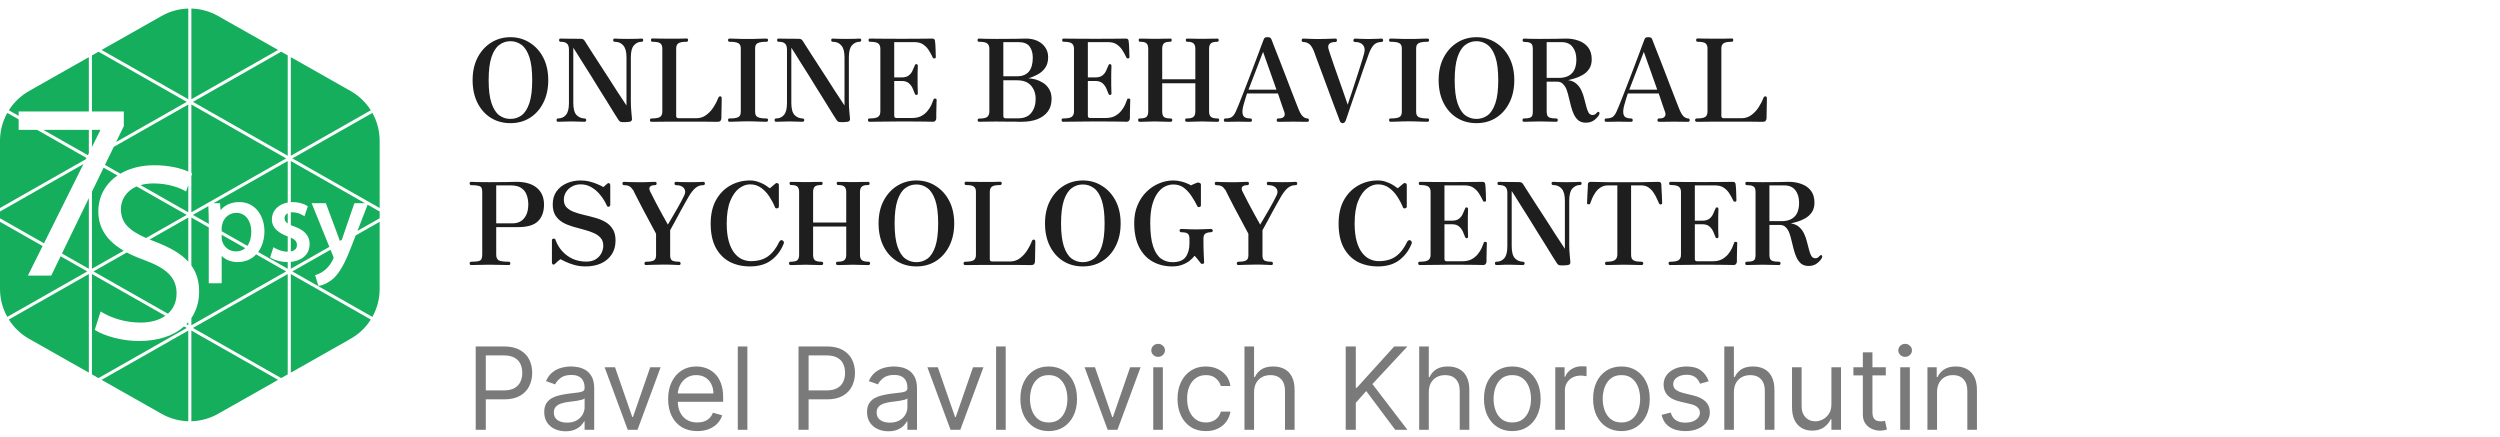 <svg width="349" height="61" viewBox="0 0 349 61" fill="none" xmlns="http://www.w3.org/2000/svg">
<path d="M71.256 17.192C70.221 17.192 69.304 16.941 68.504 16.44C67.715 15.939 67.096 15.24 66.648 14.344C66.2 13.437 65.976 12.387 65.976 11.192C65.976 9.976 66.211 8.92 66.68 8.024C67.149 7.128 67.779 6.435 68.568 5.944C69.368 5.443 70.264 5.192 71.256 5.192C72.248 5.192 73.139 5.443 73.928 5.944C74.728 6.435 75.363 7.128 75.832 8.024C76.301 8.92 76.536 9.976 76.536 11.192C76.536 12.387 76.307 13.437 75.848 14.344C75.4 15.24 74.781 15.939 73.992 16.44C73.203 16.941 72.291 17.192 71.256 17.192ZM71.256 16.6C71.832 16.6 72.349 16.435 72.808 16.104C73.267 15.763 73.629 15.197 73.896 14.408C74.163 13.619 74.296 12.547 74.296 11.192C74.296 9.827 74.163 8.749 73.896 7.96C73.629 7.171 73.267 6.605 72.808 6.264C72.349 5.923 71.832 5.752 71.256 5.752C70.68 5.752 70.163 5.923 69.704 6.264C69.245 6.605 68.883 7.171 68.616 7.96C68.349 8.749 68.216 9.827 68.216 11.192C68.216 12.547 68.349 13.619 68.616 14.408C68.883 15.197 69.245 15.763 69.704 16.104C70.163 16.435 70.68 16.6 71.256 16.6ZM87.313 17.048C87.025 17.059 86.811 17.048 86.673 17.016C86.545 16.984 86.438 16.899 86.353 16.76C86.214 16.547 86.006 16.221 85.729 15.784C85.462 15.336 85.147 14.824 84.785 14.248C84.422 13.661 84.038 13.048 83.633 12.408C83.238 11.757 82.844 11.117 82.449 10.488C82.054 9.859 81.686 9.277 81.345 8.744C81.014 8.2 80.731 7.747 80.497 7.384C80.262 7.011 80.108 6.771 80.033 6.664V14.376C80.033 15.187 80.188 15.752 80.497 16.072C80.817 16.381 81.19 16.536 81.617 16.536C81.67 16.536 81.718 16.557 81.761 16.6C81.814 16.632 81.841 16.685 81.841 16.76C81.841 16.835 81.814 16.893 81.761 16.936C81.718 16.979 81.67 17 81.617 17C81.51 17 81.291 16.995 80.961 16.984C80.63 16.963 80.23 16.952 79.761 16.952C79.206 16.952 78.785 16.963 78.497 16.984C78.219 16.995 78.022 17 77.905 17C77.766 17 77.697 16.92 77.697 16.76C77.697 16.611 77.766 16.536 77.905 16.536C78.353 16.536 78.716 16.376 78.993 16.056C79.281 15.736 79.425 15.181 79.425 14.392V6.936C79.425 6.552 79.34 6.275 79.169 6.104C78.998 5.923 78.694 5.832 78.257 5.832C78.118 5.832 78.049 5.752 78.049 5.592C78.049 5.453 78.118 5.384 78.257 5.384C78.342 5.384 78.625 5.389 79.105 5.4C79.596 5.411 80.236 5.416 81.025 5.416C81.206 5.416 81.34 5.443 81.425 5.496C81.51 5.549 81.59 5.64 81.665 5.768C81.707 5.843 81.835 6.045 82.049 6.376C82.262 6.707 82.529 7.123 82.849 7.624C83.18 8.125 83.531 8.669 83.905 9.256C84.289 9.843 84.673 10.435 85.057 11.032C85.441 11.629 85.798 12.189 86.129 12.712C86.47 13.224 86.758 13.661 86.993 14.024C87.228 14.376 87.382 14.611 87.457 14.728V8.008C87.457 7.229 87.308 6.675 87.009 6.344C86.721 6.003 86.321 5.832 85.809 5.832C85.67 5.832 85.601 5.752 85.601 5.592C85.601 5.453 85.67 5.384 85.809 5.384C85.926 5.384 86.156 5.395 86.497 5.416C86.838 5.427 87.243 5.432 87.713 5.432C88.171 5.432 88.566 5.427 88.897 5.416C89.228 5.395 89.446 5.384 89.553 5.384C89.713 5.384 89.793 5.453 89.793 5.592C89.793 5.752 89.713 5.832 89.553 5.832C89.147 5.832 88.796 5.997 88.497 6.328C88.209 6.648 88.065 7.208 88.065 8.008V14.088C88.065 14.653 88.086 15.133 88.129 15.528C88.171 15.912 88.204 16.275 88.225 16.616C88.236 16.733 88.193 16.835 88.097 16.92C88.011 16.995 87.75 17.037 87.313 17.048ZM90.956 17C90.806 17 90.731 16.931 90.731 16.792C90.731 16.621 90.806 16.536 90.956 16.536C91.531 16.536 91.926 16.467 92.139 16.328C92.353 16.189 92.46 15.939 92.46 15.576V6.76C92.46 6.451 92.374 6.221 92.204 6.072C92.043 5.912 91.67 5.832 91.084 5.832C90.945 5.832 90.876 5.747 90.876 5.576C90.876 5.437 90.945 5.368 91.084 5.368C91.18 5.368 91.451 5.373 91.9 5.384C92.347 5.395 92.859 5.4 93.436 5.4C93.82 5.4 94.182 5.4 94.523 5.4C94.865 5.389 95.153 5.384 95.388 5.384C95.633 5.373 95.782 5.368 95.835 5.368C95.985 5.368 96.059 5.437 96.059 5.576C96.059 5.747 95.985 5.832 95.835 5.832C95.249 5.832 94.859 5.912 94.668 6.072C94.486 6.221 94.395 6.451 94.395 6.76V16.184C94.395 16.397 94.507 16.504 94.731 16.504H97.212C97.734 16.504 98.193 16.355 98.588 16.056C98.993 15.757 99.334 15.389 99.612 14.952C99.9 14.504 100.124 14.067 100.284 13.64C100.316 13.555 100.358 13.501 100.412 13.48C100.465 13.448 100.513 13.437 100.556 13.448C100.641 13.459 100.694 13.491 100.716 13.544C100.737 13.587 100.748 13.635 100.748 13.688C100.748 13.72 100.748 13.853 100.748 14.088C100.748 14.323 100.742 14.605 100.732 14.936C100.732 15.256 100.726 15.565 100.716 15.864C100.716 16.163 100.71 16.387 100.7 16.536C100.689 16.675 100.646 16.787 100.572 16.872C100.497 16.957 100.385 17 100.236 17C100.161 17 99.963 17 99.644 17C99.323 16.989 98.844 16.984 98.204 16.984C97.564 16.984 96.716 16.984 95.659 16.984C94.785 16.984 94.006 16.984 93.323 16.984C92.641 16.984 92.091 16.989 91.675 17C91.27 17 91.03 17 90.956 17ZM101.845 17C101.706 17 101.637 16.915 101.637 16.744C101.637 16.605 101.706 16.536 101.845 16.536C102.4 16.536 102.8 16.477 103.045 16.36C103.29 16.243 103.413 15.992 103.413 15.608V6.744C103.413 6.392 103.296 6.152 103.061 6.024C102.837 5.896 102.432 5.832 101.845 5.832C101.706 5.832 101.637 5.757 101.637 5.608C101.637 5.459 101.706 5.384 101.845 5.384C102.026 5.384 102.261 5.389 102.549 5.4C102.848 5.411 103.162 5.421 103.493 5.432C103.824 5.432 104.128 5.432 104.405 5.432C104.672 5.432 104.97 5.432 105.301 5.432C105.642 5.421 105.962 5.411 106.261 5.4C106.57 5.389 106.81 5.384 106.981 5.384C107.141 5.384 107.221 5.459 107.221 5.608C107.221 5.757 107.141 5.832 106.981 5.832C106.416 5.832 106.01 5.896 105.765 6.024C105.53 6.152 105.413 6.392 105.413 6.744V15.608C105.413 15.992 105.541 16.243 105.797 16.36C106.053 16.477 106.448 16.536 106.981 16.536C107.141 16.536 107.221 16.605 107.221 16.744C107.221 16.915 107.141 17 106.981 17C106.81 17 106.57 16.995 106.261 16.984C105.962 16.973 105.642 16.963 105.301 16.952C104.97 16.941 104.672 16.936 104.405 16.936C104.128 16.936 103.824 16.941 103.493 16.952C103.162 16.963 102.848 16.973 102.549 16.984C102.261 16.995 102.026 17 101.845 17ZM117.75 17.048C117.462 17.059 117.249 17.048 117.11 17.016C116.982 16.984 116.876 16.899 116.79 16.76C116.652 16.547 116.444 16.221 116.166 15.784C115.9 15.336 115.585 14.824 115.222 14.248C114.86 13.661 114.476 13.048 114.07 12.408C113.676 11.757 113.281 11.117 112.886 10.488C112.492 9.859 112.124 9.277 111.782 8.744C111.452 8.2 111.169 7.747 110.934 7.384C110.7 7.011 110.545 6.771 110.47 6.664V14.376C110.47 15.187 110.625 15.752 110.934 16.072C111.254 16.381 111.628 16.536 112.054 16.536C112.108 16.536 112.156 16.557 112.198 16.6C112.252 16.632 112.278 16.685 112.278 16.76C112.278 16.835 112.252 16.893 112.198 16.936C112.156 16.979 112.108 17 112.054 17C111.948 17 111.729 16.995 111.398 16.984C111.068 16.963 110.668 16.952 110.198 16.952C109.644 16.952 109.222 16.963 108.934 16.984C108.657 16.995 108.46 17 108.342 17C108.204 17 108.134 16.92 108.134 16.76C108.134 16.611 108.204 16.536 108.342 16.536C108.79 16.536 109.153 16.376 109.43 16.056C109.718 15.736 109.862 15.181 109.862 14.392V6.936C109.862 6.552 109.777 6.275 109.606 6.104C109.436 5.923 109.132 5.832 108.694 5.832C108.556 5.832 108.486 5.752 108.486 5.592C108.486 5.453 108.556 5.384 108.694 5.384C108.78 5.384 109.062 5.389 109.542 5.4C110.033 5.411 110.673 5.416 111.462 5.416C111.644 5.416 111.777 5.443 111.862 5.496C111.948 5.549 112.028 5.64 112.102 5.768C112.145 5.843 112.273 6.045 112.486 6.376C112.7 6.707 112.966 7.123 113.286 7.624C113.617 8.125 113.969 8.669 114.342 9.256C114.726 9.843 115.11 10.435 115.494 11.032C115.878 11.629 116.236 12.189 116.566 12.712C116.908 13.224 117.196 13.661 117.43 14.024C117.665 14.376 117.82 14.611 117.894 14.728V8.008C117.894 7.229 117.745 6.675 117.446 6.344C117.158 6.003 116.758 5.832 116.246 5.832C116.108 5.832 116.038 5.752 116.038 5.592C116.038 5.453 116.108 5.384 116.246 5.384C116.364 5.384 116.593 5.395 116.934 5.416C117.276 5.427 117.681 5.432 118.15 5.432C118.609 5.432 119.004 5.427 119.334 5.416C119.665 5.395 119.884 5.384 119.99 5.384C120.15 5.384 120.23 5.453 120.23 5.592C120.23 5.752 120.15 5.832 119.99 5.832C119.585 5.832 119.233 5.997 118.934 6.328C118.646 6.648 118.502 7.208 118.502 8.008V14.088C118.502 14.653 118.524 15.133 118.566 15.528C118.609 15.912 118.641 16.275 118.662 16.616C118.673 16.733 118.63 16.835 118.534 16.92C118.449 16.995 118.188 17.037 117.75 17.048ZM121.377 17C121.238 17 121.169 16.915 121.169 16.744C121.169 16.605 121.238 16.536 121.377 16.536C121.974 16.536 122.374 16.461 122.577 16.312C122.79 16.163 122.897 15.912 122.897 15.56V6.792C122.897 6.472 122.801 6.232 122.609 6.072C122.417 5.912 122.033 5.832 121.457 5.832C121.318 5.832 121.249 5.752 121.249 5.592C121.249 5.453 121.318 5.384 121.457 5.384C121.542 5.384 121.948 5.389 122.673 5.4C123.409 5.411 124.486 5.416 125.905 5.416C127.249 5.416 128.268 5.411 128.961 5.4C129.654 5.389 130.049 5.384 130.145 5.384C130.39 5.384 130.518 5.507 130.529 5.752C130.55 5.848 130.566 6.008 130.577 6.232C130.588 6.445 130.598 6.675 130.609 6.92C130.62 7.165 130.625 7.384 130.625 7.576C130.636 7.768 130.641 7.891 130.641 7.944C130.641 7.987 130.63 8.035 130.609 8.088C130.588 8.131 130.54 8.152 130.465 8.152C130.39 8.152 130.332 8.147 130.289 8.136C130.257 8.115 130.225 8.067 130.193 7.992C130.065 7.704 129.9 7.4 129.697 7.08C129.505 6.749 129.244 6.467 128.913 6.232C128.593 5.997 128.172 5.88 127.649 5.88H124.833V10.808H125.857C126.305 10.808 126.646 10.712 126.881 10.52C127.116 10.328 127.286 10.104 127.393 9.848C127.51 9.592 127.606 9.373 127.681 9.192C127.713 9.107 127.74 9.048 127.761 9.016C127.793 8.973 127.852 8.952 127.937 8.952C128.012 8.952 128.06 8.979 128.081 9.032C128.113 9.085 128.129 9.139 128.129 9.192C128.129 9.277 128.124 9.432 128.113 9.656C128.113 9.869 128.108 10.104 128.097 10.36C128.097 10.616 128.097 10.851 128.097 11.064C128.097 11.267 128.097 11.512 128.097 11.8C128.108 12.077 128.113 12.333 128.113 12.568C128.124 12.792 128.129 12.941 128.129 13.016C128.129 13.176 128.065 13.256 127.937 13.256C127.82 13.256 127.74 13.187 127.697 13.048C127.622 12.845 127.526 12.611 127.409 12.344C127.292 12.067 127.116 11.827 126.881 11.624C126.646 11.411 126.305 11.304 125.857 11.304H124.833V16.168C124.833 16.371 124.94 16.472 125.153 16.472H127.313C127.825 16.472 128.257 16.381 128.609 16.2C128.961 16.008 129.249 15.773 129.473 15.496C129.708 15.208 129.889 14.925 130.017 14.648C130.145 14.36 130.241 14.12 130.305 13.928C130.337 13.832 130.369 13.779 130.401 13.768C130.444 13.757 130.502 13.757 130.577 13.768C130.588 13.768 130.593 13.768 130.593 13.768C130.678 13.779 130.726 13.805 130.737 13.848C130.748 13.891 130.753 13.939 130.753 13.992C130.753 14.035 130.748 14.168 130.737 14.392C130.737 14.616 130.732 14.877 130.721 15.176C130.721 15.464 130.716 15.736 130.705 15.992C130.705 16.237 130.705 16.408 130.705 16.504C130.705 16.643 130.662 16.76 130.577 16.856C130.502 16.952 130.39 17 130.241 17C130.166 17 130.001 16.995 129.745 16.984C129.489 16.973 129.068 16.968 128.481 16.968C127.894 16.957 127.073 16.952 126.017 16.952C124.716 16.952 123.644 16.963 122.801 16.984C121.969 16.995 121.494 17 121.377 17ZM136.705 17C136.555 17 136.481 16.925 136.481 16.776C136.481 16.627 136.555 16.552 136.705 16.552C137.259 16.552 137.633 16.472 137.825 16.312C138.017 16.141 138.113 15.896 138.113 15.576V6.792C138.113 6.472 138.017 6.232 137.825 6.072C137.643 5.912 137.259 5.832 136.673 5.832C136.534 5.832 136.465 5.757 136.465 5.608C136.465 5.459 136.534 5.384 136.673 5.384C136.769 5.384 137.041 5.395 137.489 5.416C137.947 5.427 138.481 5.432 139.089 5.432C140.209 5.432 141.121 5.427 141.825 5.416C142.529 5.395 142.993 5.384 143.217 5.384C143.846 5.384 144.39 5.496 144.849 5.72C145.318 5.944 145.681 6.253 145.937 6.648C146.193 7.032 146.321 7.475 146.321 7.976C146.321 8.595 146.177 9.101 145.889 9.496C145.611 9.88 145.259 10.184 144.833 10.408C144.406 10.632 143.985 10.808 143.569 10.936C143.835 10.936 144.15 10.984 144.513 11.08C144.875 11.176 145.233 11.331 145.585 11.544C145.937 11.757 146.225 12.051 146.449 12.424C146.683 12.787 146.801 13.245 146.801 13.8C146.801 14.504 146.625 15.096 146.273 15.576C145.921 16.045 145.43 16.403 144.801 16.648C144.182 16.883 143.457 17 142.625 17C142.507 17 142.379 17 142.241 17C142.102 16.989 141.91 16.984 141.665 16.984C141.43 16.984 141.105 16.984 140.689 16.984C140.273 16.973 139.729 16.968 139.057 16.968C138.438 16.968 137.915 16.973 137.489 16.984C137.073 16.995 136.811 17 136.705 17ZM140.417 16.52H142.097C142.95 16.52 143.574 16.264 143.969 15.752C144.374 15.24 144.577 14.589 144.577 13.8C144.577 13.064 144.363 12.451 143.937 11.96C143.521 11.459 142.859 11.208 141.953 11.208H140.065V16.184C140.065 16.28 140.086 16.36 140.129 16.424C140.182 16.488 140.278 16.52 140.417 16.52ZM140.065 10.648H141.985C143.446 10.648 144.177 9.779 144.177 8.04C144.177 7.411 144.027 6.893 143.729 6.488C143.43 6.083 142.907 5.88 142.161 5.88H140.065V10.648ZM148.408 17C148.27 17 148.2 16.915 148.2 16.744C148.2 16.605 148.27 16.536 148.408 16.536C149.006 16.536 149.406 16.461 149.608 16.312C149.822 16.163 149.928 15.912 149.928 15.56V6.792C149.928 6.472 149.832 6.232 149.64 6.072C149.448 5.912 149.064 5.832 148.488 5.832C148.35 5.832 148.28 5.752 148.28 5.592C148.28 5.453 148.35 5.384 148.488 5.384C148.574 5.384 148.979 5.389 149.704 5.4C150.44 5.411 151.518 5.416 152.936 5.416C154.28 5.416 155.299 5.411 155.992 5.4C156.686 5.389 157.08 5.384 157.176 5.384C157.422 5.384 157.55 5.507 157.56 5.752C157.582 5.848 157.598 6.008 157.608 6.232C157.619 6.445 157.63 6.675 157.64 6.92C157.651 7.165 157.656 7.384 157.656 7.576C157.667 7.768 157.672 7.891 157.672 7.944C157.672 7.987 157.662 8.035 157.64 8.088C157.619 8.131 157.571 8.152 157.496 8.152C157.422 8.152 157.363 8.147 157.32 8.136C157.288 8.115 157.256 8.067 157.224 7.992C157.096 7.704 156.931 7.4 156.728 7.08C156.536 6.749 156.275 6.467 155.944 6.232C155.624 5.997 155.203 5.88 154.68 5.88H151.864V10.808H152.888C153.336 10.808 153.678 10.712 153.912 10.52C154.147 10.328 154.318 10.104 154.424 9.848C154.542 9.592 154.638 9.373 154.712 9.192C154.744 9.107 154.771 9.048 154.792 9.016C154.824 8.973 154.883 8.952 154.968 8.952C155.043 8.952 155.091 8.979 155.112 9.032C155.144 9.085 155.16 9.139 155.16 9.192C155.16 9.277 155.155 9.432 155.144 9.656C155.144 9.869 155.139 10.104 155.128 10.36C155.128 10.616 155.128 10.851 155.128 11.064C155.128 11.267 155.128 11.512 155.128 11.8C155.139 12.077 155.144 12.333 155.144 12.568C155.155 12.792 155.16 12.941 155.16 13.016C155.16 13.176 155.096 13.256 154.968 13.256C154.851 13.256 154.771 13.187 154.728 13.048C154.654 12.845 154.558 12.611 154.44 12.344C154.323 12.067 154.147 11.827 153.912 11.624C153.678 11.411 153.336 11.304 152.888 11.304H151.864V16.168C151.864 16.371 151.971 16.472 152.184 16.472H154.344C154.856 16.472 155.288 16.381 155.64 16.2C155.992 16.008 156.28 15.773 156.504 15.496C156.739 15.208 156.92 14.925 157.048 14.648C157.176 14.36 157.272 14.12 157.336 13.928C157.368 13.832 157.4 13.779 157.432 13.768C157.475 13.757 157.534 13.757 157.608 13.768C157.619 13.768 157.624 13.768 157.624 13.768C157.71 13.779 157.758 13.805 157.768 13.848C157.779 13.891 157.784 13.939 157.784 13.992C157.784 14.035 157.779 14.168 157.768 14.392C157.768 14.616 157.763 14.877 157.752 15.176C157.752 15.464 157.747 15.736 157.736 15.992C157.736 16.237 157.736 16.408 157.736 16.504C157.736 16.643 157.694 16.76 157.608 16.856C157.534 16.952 157.422 17 157.272 17C157.198 17 157.032 16.995 156.776 16.984C156.52 16.973 156.099 16.968 155.512 16.968C154.926 16.957 154.104 16.952 153.048 16.952C151.747 16.952 150.675 16.963 149.832 16.984C149 16.995 148.526 17 148.408 17ZM159.092 17C158.953 17 158.884 16.915 158.884 16.744C158.884 16.605 158.953 16.536 159.092 16.536C159.55 16.536 159.865 16.467 160.036 16.328C160.206 16.179 160.292 15.923 160.292 15.56V6.792C160.292 6.483 160.222 6.248 160.084 6.088C159.945 5.917 159.646 5.832 159.188 5.832C159.038 5.832 158.964 5.757 158.964 5.608C158.964 5.491 158.98 5.427 159.012 5.416C159.054 5.395 159.113 5.384 159.188 5.384C159.23 5.384 159.332 5.389 159.492 5.4C159.662 5.4 159.854 5.4 160.068 5.4C160.292 5.4 160.505 5.405 160.708 5.416C160.921 5.416 161.092 5.416 161.22 5.416C161.348 5.416 161.518 5.416 161.732 5.416C161.956 5.405 162.18 5.4 162.404 5.4C162.638 5.4 162.841 5.4 163.012 5.4C163.193 5.389 163.305 5.384 163.348 5.384C163.497 5.384 163.572 5.448 163.572 5.576C163.572 5.747 163.497 5.832 163.348 5.832C162.889 5.832 162.59 5.917 162.452 6.088C162.313 6.248 162.244 6.483 162.244 6.792V11.064H166.868V6.792C166.868 6.483 166.793 6.248 166.644 6.088C166.505 5.917 166.206 5.832 165.748 5.832C165.609 5.832 165.54 5.747 165.54 5.576C165.54 5.448 165.609 5.384 165.748 5.384C165.79 5.384 165.892 5.389 166.052 5.4C166.222 5.4 166.42 5.4 166.644 5.4C166.868 5.4 167.081 5.405 167.284 5.416C167.497 5.416 167.668 5.416 167.796 5.416C167.924 5.416 168.094 5.416 168.308 5.416C168.532 5.405 168.756 5.4 168.98 5.4C169.214 5.4 169.417 5.4 169.588 5.4C169.769 5.389 169.881 5.384 169.924 5.384C170.062 5.384 170.132 5.459 170.132 5.608C170.132 5.757 170.062 5.832 169.924 5.832C169.465 5.832 169.161 5.917 169.012 6.088C168.862 6.248 168.788 6.483 168.788 6.792V15.56C168.788 15.912 168.873 16.163 169.044 16.312C169.214 16.461 169.529 16.536 169.988 16.536C170.062 16.536 170.116 16.557 170.148 16.6C170.18 16.643 170.196 16.691 170.196 16.744C170.196 16.915 170.126 17 169.988 17C169.934 17 169.812 17 169.62 17C169.438 16.989 169.23 16.984 168.996 16.984C168.761 16.973 168.532 16.968 168.308 16.968C168.094 16.957 167.924 16.952 167.796 16.952C167.668 16.952 167.497 16.957 167.284 16.968C167.081 16.968 166.862 16.973 166.628 16.984C166.404 16.984 166.201 16.989 166.02 17C165.838 17 165.721 17 165.668 17C165.518 17 165.444 16.915 165.444 16.744C165.444 16.605 165.518 16.536 165.668 16.536C166.137 16.536 166.452 16.461 166.612 16.312C166.782 16.163 166.868 15.912 166.868 15.56V11.624H162.244V15.56C162.244 15.901 162.318 16.152 162.468 16.312C162.628 16.461 162.948 16.536 163.428 16.536C163.492 16.536 163.545 16.557 163.588 16.6C163.63 16.643 163.652 16.691 163.652 16.744C163.652 16.915 163.577 17 163.428 17C163.374 17 163.257 17 163.076 17C162.894 16.989 162.681 16.984 162.436 16.984C162.201 16.973 161.972 16.968 161.748 16.968C161.524 16.957 161.348 16.952 161.22 16.952C161.092 16.952 160.921 16.957 160.708 16.968C160.494 16.968 160.27 16.973 160.036 16.984C159.812 16.984 159.609 16.989 159.428 17C159.257 17 159.145 17 159.092 17ZM171.059 17C170.92 17 170.851 16.931 170.851 16.792C170.851 16.621 170.92 16.536 171.059 16.536C171.432 16.536 171.725 16.472 171.939 16.344C172.152 16.205 172.344 15.949 172.515 15.576C172.6 15.405 172.723 15.117 172.883 14.712C173.053 14.307 173.245 13.821 173.459 13.256C173.683 12.691 173.917 12.088 174.163 11.448C174.408 10.808 174.653 10.168 174.899 9.528C175.144 8.888 175.368 8.296 175.571 7.752C175.784 7.197 175.96 6.723 176.099 6.328C176.248 5.933 176.349 5.667 176.403 5.528C176.456 5.389 176.515 5.299 176.579 5.256C176.653 5.213 176.776 5.192 176.947 5.192C177.117 5.192 177.24 5.213 177.315 5.256C177.389 5.299 177.453 5.389 177.507 5.528C177.592 5.741 177.725 6.088 177.907 6.568C178.099 7.048 178.317 7.603 178.562 8.232C178.808 8.861 179.064 9.523 179.331 10.216C179.597 10.899 179.853 11.565 180.099 12.216C180.355 12.867 180.584 13.459 180.787 13.992C180.989 14.515 181.149 14.92 181.267 15.208C181.459 15.699 181.661 16.045 181.875 16.248C182.099 16.44 182.312 16.536 182.515 16.536C182.653 16.536 182.723 16.621 182.723 16.792C182.723 16.931 182.653 17 182.515 17C182.408 17 182.189 17 181.859 17C181.528 16.989 181.085 16.984 180.531 16.984C180.072 16.984 179.635 16.989 179.219 17C178.803 17 178.541 17 178.435 17C178.296 17 178.227 16.931 178.227 16.792C178.227 16.621 178.296 16.536 178.435 16.536C178.776 16.536 179.011 16.483 179.139 16.376C179.277 16.259 179.347 16.125 179.347 15.976C179.347 15.816 179.32 15.683 179.267 15.576C179.256 15.555 179.219 15.448 179.155 15.256C179.091 15.064 179.011 14.835 178.915 14.568C178.829 14.291 178.738 14.019 178.642 13.752C178.547 13.475 178.467 13.24 178.403 13.048H174.083C174.019 13.261 173.933 13.533 173.827 13.864C173.731 14.184 173.64 14.499 173.555 14.808C173.48 15.117 173.443 15.368 173.443 15.56C173.443 15.955 173.539 16.216 173.731 16.344C173.933 16.472 174.211 16.536 174.562 16.536C174.701 16.536 174.771 16.621 174.771 16.792C174.771 16.931 174.701 17 174.562 17C174.456 17 174.253 17 173.955 17C173.667 16.989 173.288 16.984 172.819 16.984C172.403 16.984 172.035 16.989 171.715 17C171.395 17 171.176 17 171.059 17ZM174.291 12.52H178.195L176.323 7.24L174.291 12.52ZM187.44 17.192C187.248 17.192 187.109 17.08 187.024 16.856C187.013 16.813 186.944 16.621 186.816 16.28C186.688 15.928 186.517 15.48 186.304 14.936C186.101 14.381 185.877 13.779 185.632 13.128C185.397 12.477 185.157 11.827 184.912 11.176C184.677 10.525 184.453 9.923 184.24 9.368C184.037 8.813 183.866 8.355 183.728 7.992C183.6 7.629 183.525 7.421 183.504 7.368C183.29 6.771 183.056 6.371 182.8 6.168C182.554 5.965 182.261 5.864 181.92 5.864C181.866 5.864 181.818 5.843 181.776 5.8C181.733 5.747 181.712 5.693 181.712 5.64C181.712 5.469 181.781 5.384 181.92 5.384C181.994 5.384 182.138 5.389 182.352 5.4C182.576 5.411 182.826 5.421 183.104 5.432C183.392 5.443 183.669 5.448 183.936 5.448C184.245 5.448 184.581 5.443 184.944 5.432C185.317 5.421 185.642 5.411 185.92 5.4C186.208 5.389 186.378 5.384 186.432 5.384C186.57 5.384 186.64 5.469 186.64 5.64C186.64 5.693 186.618 5.747 186.576 5.8C186.544 5.843 186.496 5.864 186.432 5.864C185.578 5.864 185.264 6.221 185.488 6.936C185.52 7.053 185.605 7.315 185.744 7.72C185.882 8.125 186.048 8.611 186.24 9.176C186.442 9.741 186.65 10.333 186.864 10.952C187.077 11.56 187.28 12.136 187.472 12.68C187.664 13.224 187.818 13.672 187.936 14.024C188.064 14.376 188.133 14.573 188.144 14.616C188.154 14.584 188.208 14.413 188.304 14.104C188.41 13.795 188.544 13.4 188.704 12.92C188.864 12.429 189.034 11.907 189.216 11.352C189.397 10.797 189.573 10.253 189.744 9.72C189.914 9.176 190.064 8.701 190.192 8.296C190.32 7.88 190.405 7.581 190.448 7.4C190.565 6.931 190.506 6.557 190.272 6.28C190.037 6.003 189.669 5.864 189.168 5.864C189.093 5.864 189.034 5.843 188.992 5.8C188.949 5.747 188.928 5.693 188.928 5.64C188.928 5.576 188.949 5.517 188.992 5.464C189.034 5.411 189.093 5.384 189.168 5.384C189.264 5.384 189.477 5.395 189.808 5.416C190.138 5.437 190.549 5.448 191.04 5.448C191.509 5.448 191.904 5.437 192.224 5.416C192.544 5.395 192.752 5.384 192.848 5.384C193.008 5.384 193.088 5.469 193.088 5.64C193.088 5.693 193.066 5.747 193.024 5.8C192.981 5.843 192.922 5.864 192.848 5.864C192.4 5.864 192.042 6.003 191.776 6.28C191.52 6.557 191.296 6.952 191.104 7.464C191.05 7.613 190.954 7.885 190.816 8.28C190.677 8.664 190.512 9.128 190.32 9.672C190.138 10.216 189.941 10.797 189.728 11.416C189.514 12.024 189.301 12.632 189.088 13.24C188.885 13.848 188.693 14.408 188.512 14.92C188.341 15.432 188.197 15.859 188.08 16.2C187.973 16.531 187.904 16.733 187.872 16.808C187.765 17.064 187.621 17.192 187.44 17.192ZM194.126 17C193.988 17 193.918 16.915 193.918 16.744C193.918 16.605 193.988 16.536 194.126 16.536C194.681 16.536 195.081 16.477 195.326 16.36C195.572 16.243 195.694 15.992 195.694 15.608V6.744C195.694 6.392 195.577 6.152 195.342 6.024C195.118 5.896 194.713 5.832 194.126 5.832C193.988 5.832 193.918 5.757 193.918 5.608C193.918 5.459 193.988 5.384 194.126 5.384C194.308 5.384 194.542 5.389 194.83 5.4C195.129 5.411 195.444 5.421 195.774 5.432C196.105 5.432 196.409 5.432 196.686 5.432C196.953 5.432 197.252 5.432 197.582 5.432C197.924 5.421 198.244 5.411 198.542 5.4C198.852 5.389 199.092 5.384 199.262 5.384C199.422 5.384 199.502 5.459 199.502 5.608C199.502 5.757 199.422 5.832 199.262 5.832C198.697 5.832 198.292 5.896 198.046 6.024C197.812 6.152 197.694 6.392 197.694 6.744V15.608C197.694 15.992 197.822 16.243 198.078 16.36C198.334 16.477 198.729 16.536 199.262 16.536C199.422 16.536 199.502 16.605 199.502 16.744C199.502 16.915 199.422 17 199.262 17C199.092 17 198.852 16.995 198.542 16.984C198.244 16.973 197.924 16.963 197.582 16.952C197.252 16.941 196.953 16.936 196.686 16.936C196.409 16.936 196.105 16.941 195.774 16.952C195.444 16.963 195.129 16.973 194.83 16.984C194.542 16.995 194.308 17 194.126 17ZM206.115 17.192C205.081 17.192 204.163 16.941 203.363 16.44C202.574 15.939 201.955 15.24 201.507 14.344C201.059 13.437 200.835 12.387 200.835 11.192C200.835 9.976 201.07 8.92 201.539 8.024C202.009 7.128 202.638 6.435 203.427 5.944C204.227 5.443 205.123 5.192 206.115 5.192C207.107 5.192 207.998 5.443 208.787 5.944C209.587 6.435 210.222 7.128 210.691 8.024C211.161 8.92 211.395 9.976 211.395 11.192C211.395 12.387 211.166 13.437 210.707 14.344C210.259 15.24 209.641 15.939 208.851 16.44C208.062 16.941 207.15 17.192 206.115 17.192ZM206.115 16.6C206.691 16.6 207.209 16.435 207.667 16.104C208.126 15.763 208.489 15.197 208.755 14.408C209.022 13.619 209.155 12.547 209.155 11.192C209.155 9.827 209.022 8.749 208.755 7.96C208.489 7.171 208.126 6.605 207.667 6.264C207.209 5.923 206.691 5.752 206.115 5.752C205.539 5.752 205.022 5.923 204.563 6.264C204.105 6.605 203.742 7.171 203.475 7.96C203.209 8.749 203.075 9.827 203.075 11.192C203.075 12.547 203.209 13.619 203.475 14.408C203.742 15.197 204.105 15.763 204.563 16.104C205.022 16.435 205.539 16.6 206.115 16.6ZM221.388 17.128C220.972 17.128 220.631 17.027 220.364 16.824C220.108 16.611 219.895 16.333 219.724 15.992C219.564 15.651 219.431 15.277 219.324 14.872C219.218 14.467 219.116 14.061 219.02 13.656C218.935 13.251 218.828 12.877 218.7 12.536C218.572 12.195 218.402 11.923 218.188 11.72C217.986 11.507 217.714 11.4 217.372 11.4H215.916V15.56C215.916 15.773 215.943 15.955 215.996 16.104C216.06 16.253 216.188 16.365 216.38 16.44C216.572 16.504 216.866 16.536 217.26 16.536C217.399 16.536 217.468 16.616 217.468 16.776C217.468 16.829 217.447 16.883 217.404 16.936C217.372 16.979 217.324 17 217.26 17C217.154 17 216.887 16.995 216.46 16.984C216.044 16.963 215.543 16.952 214.956 16.952C214.402 16.952 213.922 16.963 213.516 16.984C213.122 16.995 212.866 17 212.748 17C212.61 17 212.54 16.925 212.54 16.776C212.54 16.616 212.61 16.536 212.748 16.536C213.143 16.536 213.426 16.499 213.596 16.424C213.767 16.349 213.874 16.243 213.916 16.104C213.959 15.955 213.98 15.773 213.98 15.56V6.792C213.98 6.6 213.954 6.435 213.9 6.296C213.858 6.157 213.751 6.051 213.58 5.976C213.42 5.891 213.154 5.848 212.78 5.848C212.706 5.848 212.647 5.827 212.604 5.784C212.572 5.731 212.556 5.677 212.556 5.624C212.556 5.464 212.631 5.384 212.78 5.384C212.855 5.384 213.095 5.395 213.5 5.416C213.916 5.427 214.402 5.432 214.956 5.432C215.842 5.432 216.578 5.427 217.164 5.416C217.751 5.395 218.236 5.384 218.62 5.384C219.271 5.384 219.863 5.485 220.396 5.688C220.94 5.88 221.378 6.189 221.708 6.616C222.039 7.043 222.204 7.603 222.204 8.296C222.204 8.84 222.076 9.293 221.82 9.656C221.575 10.008 221.266 10.285 220.892 10.488C220.53 10.691 220.167 10.845 219.804 10.952C219.442 11.059 219.143 11.139 218.908 11.192C219.388 11.256 219.772 11.421 220.06 11.688C220.359 11.944 220.594 12.259 220.764 12.632C220.935 12.995 221.068 13.379 221.164 13.784C221.271 14.179 221.367 14.547 221.452 14.888C221.538 15.229 221.644 15.512 221.772 15.736C221.911 15.949 222.098 16.056 222.332 16.056C222.428 16.056 222.524 16.035 222.62 15.992C222.716 15.939 222.818 15.853 222.924 15.736C222.978 15.672 223.026 15.629 223.068 15.608C223.111 15.587 223.164 15.603 223.228 15.656C223.282 15.699 223.303 15.747 223.292 15.8C223.292 15.853 223.276 15.917 223.244 15.992C223.138 16.227 222.919 16.477 222.588 16.744C222.268 17 221.868 17.128 221.388 17.128ZM215.916 10.872H217.628C218.418 10.872 219.02 10.659 219.436 10.232C219.852 9.805 220.06 9.16 220.06 8.296C220.06 7.581 219.884 7 219.532 6.552C219.191 6.104 218.668 5.88 217.964 5.88H215.916V10.872ZM224.215 17C224.076 17 224.007 16.931 224.007 16.792C224.007 16.621 224.076 16.536 224.215 16.536C224.588 16.536 224.881 16.472 225.095 16.344C225.308 16.205 225.5 15.949 225.671 15.576C225.756 15.405 225.879 15.117 226.039 14.712C226.209 14.307 226.401 13.821 226.615 13.256C226.839 12.691 227.073 12.088 227.319 11.448C227.564 10.808 227.809 10.168 228.055 9.528C228.3 8.888 228.524 8.296 228.727 7.752C228.94 7.197 229.116 6.723 229.255 6.328C229.404 5.933 229.505 5.667 229.559 5.528C229.612 5.389 229.671 5.299 229.735 5.256C229.809 5.213 229.932 5.192 230.103 5.192C230.273 5.192 230.396 5.213 230.471 5.256C230.545 5.299 230.609 5.389 230.663 5.528C230.748 5.741 230.881 6.088 231.063 6.568C231.255 7.048 231.473 7.603 231.719 8.232C231.964 8.861 232.22 9.523 232.487 10.216C232.753 10.899 233.009 11.565 233.255 12.216C233.511 12.867 233.74 13.459 233.943 13.992C234.145 14.515 234.305 14.92 234.423 15.208C234.615 15.699 234.817 16.045 235.031 16.248C235.255 16.44 235.468 16.536 235.671 16.536C235.809 16.536 235.879 16.621 235.879 16.792C235.879 16.931 235.809 17 235.671 17C235.564 17 235.345 17 235.015 17C234.684 16.989 234.241 16.984 233.687 16.984C233.228 16.984 232.791 16.989 232.375 17C231.959 17 231.697 17 231.591 17C231.452 17 231.383 16.931 231.383 16.792C231.383 16.621 231.452 16.536 231.591 16.536C231.932 16.536 232.167 16.483 232.295 16.376C232.433 16.259 232.503 16.125 232.503 15.976C232.503 15.816 232.476 15.683 232.423 15.576C232.412 15.555 232.375 15.448 232.311 15.256C232.247 15.064 232.167 14.835 232.071 14.568C231.985 14.291 231.895 14.019 231.799 13.752C231.703 13.475 231.623 13.24 231.559 13.048H227.239C227.175 13.261 227.089 13.533 226.983 13.864C226.887 14.184 226.796 14.499 226.711 14.808C226.636 15.117 226.599 15.368 226.599 15.56C226.599 15.955 226.695 16.216 226.887 16.344C227.089 16.472 227.367 16.536 227.719 16.536C227.857 16.536 227.927 16.621 227.927 16.792C227.927 16.931 227.857 17 227.719 17C227.612 17 227.409 17 227.111 17C226.823 16.989 226.444 16.984 225.975 16.984C225.559 16.984 225.191 16.989 224.871 17C224.551 17 224.332 17 224.215 17ZM227.447 12.52H231.351L229.479 7.24L227.447 12.52ZM236.862 17C236.712 17 236.638 16.931 236.638 16.792C236.638 16.621 236.712 16.536 236.862 16.536C237.438 16.536 237.832 16.467 238.046 16.328C238.259 16.189 238.366 15.939 238.366 15.576V6.76C238.366 6.451 238.28 6.221 238.11 6.072C237.95 5.912 237.576 5.832 236.99 5.832C236.851 5.832 236.782 5.747 236.782 5.576C236.782 5.437 236.851 5.368 236.99 5.368C237.086 5.368 237.358 5.373 237.806 5.384C238.254 5.395 238.766 5.4 239.342 5.4C239.726 5.4 240.088 5.4 240.43 5.4C240.771 5.389 241.059 5.384 241.294 5.384C241.539 5.373 241.688 5.368 241.742 5.368C241.891 5.368 241.966 5.437 241.966 5.576C241.966 5.747 241.891 5.832 241.742 5.832C241.155 5.832 240.766 5.912 240.574 6.072C240.392 6.221 240.302 6.451 240.302 6.76V16.184C240.302 16.397 240.414 16.504 240.638 16.504H243.118C243.64 16.504 244.099 16.355 244.494 16.056C244.899 15.757 245.24 15.389 245.518 14.952C245.806 14.504 246.03 14.067 246.19 13.64C246.222 13.555 246.264 13.501 246.318 13.48C246.371 13.448 246.419 13.437 246.462 13.448C246.547 13.459 246.6 13.491 246.622 13.544C246.643 13.587 246.654 13.635 246.654 13.688C246.654 13.72 246.654 13.853 246.654 14.088C246.654 14.323 246.648 14.605 246.638 14.936C246.638 15.256 246.632 15.565 246.622 15.864C246.622 16.163 246.616 16.387 246.606 16.536C246.595 16.675 246.552 16.787 246.478 16.872C246.403 16.957 246.291 17 246.142 17C246.067 17 245.87 17 245.55 17C245.23 16.989 244.75 16.984 244.11 16.984C243.47 16.984 242.622 16.984 241.566 16.984C240.691 16.984 239.912 16.984 239.23 16.984C238.547 16.984 237.998 16.989 237.582 17C237.176 17 236.936 17 236.862 17ZM65.8 37C65.64 37 65.56 36.925 65.56 36.776C65.56 36.616 65.64 36.536 65.8 36.536C66.248 36.536 66.579 36.509 66.792 36.456C67.005 36.403 67.144 36.307 67.208 36.168C67.283 36.019 67.32 35.816 67.32 35.56V26.792C67.32 26.557 67.288 26.371 67.224 26.232C67.171 26.093 67.032 25.997 66.808 25.944C66.595 25.88 66.248 25.848 65.768 25.848C65.715 25.848 65.667 25.827 65.624 25.784C65.581 25.731 65.56 25.677 65.56 25.624C65.56 25.464 65.629 25.384 65.768 25.384C65.864 25.384 66.131 25.395 66.568 25.416C67.005 25.427 67.581 25.432 68.296 25.432C69.181 25.432 69.939 25.427 70.568 25.416C71.208 25.395 71.72 25.384 72.104 25.384C73.32 25.384 74.264 25.661 74.936 26.216C75.608 26.771 75.944 27.555 75.944 28.568C75.944 29.56 75.661 30.333 75.096 30.888C74.541 31.432 73.624 31.704 72.344 31.704H69.272V35.56C69.272 35.944 69.389 36.205 69.624 36.344C69.859 36.472 70.328 36.536 71.032 36.536C71.171 36.536 71.24 36.616 71.24 36.776C71.24 36.925 71.171 37 71.032 37C70.925 37 70.627 36.995 70.136 36.984C69.656 36.963 69.043 36.952 68.296 36.952C67.581 36.952 67.011 36.963 66.584 36.984C66.168 36.995 65.907 37 65.8 37ZM69.272 31.176H71.56C72.253 31.176 72.792 30.936 73.176 30.456C73.56 29.976 73.752 29.347 73.752 28.568C73.752 28.077 73.677 27.629 73.528 27.224C73.389 26.819 73.139 26.493 72.776 26.248C72.424 26.003 71.928 25.88 71.288 25.88H69.272V31.176ZM81.753 37.192C81.177 37.192 80.649 37.123 80.169 36.984C79.689 36.845 79.284 36.696 78.953 36.536C78.623 36.365 78.383 36.248 78.233 36.184C78.095 36.291 77.972 36.387 77.865 36.472C77.769 36.557 77.647 36.675 77.497 36.824C77.391 36.931 77.289 36.963 77.193 36.92C77.097 36.867 77.049 36.781 77.049 36.664V33.544C77.049 33.416 77.119 33.341 77.257 33.32C77.407 33.299 77.497 33.336 77.529 33.432C77.732 34.029 78.041 34.563 78.457 35.032C78.873 35.501 79.369 35.869 79.945 36.136C80.532 36.392 81.161 36.52 81.833 36.52C82.388 36.52 82.836 36.408 83.177 36.184C83.529 35.96 83.791 35.677 83.961 35.336C84.132 34.984 84.217 34.637 84.217 34.296C84.217 33.837 84.089 33.469 83.833 33.192C83.577 32.904 83.241 32.675 82.825 32.504C82.409 32.323 81.945 32.168 81.433 32.04C80.932 31.912 80.431 31.773 79.929 31.624C79.428 31.475 78.969 31.283 78.553 31.048C78.137 30.803 77.801 30.483 77.545 30.088C77.289 29.683 77.161 29.171 77.161 28.552C77.161 27.816 77.337 27.203 77.689 26.712C78.052 26.211 78.532 25.832 79.129 25.576C79.727 25.32 80.372 25.192 81.065 25.192C81.513 25.192 81.94 25.245 82.345 25.352C82.761 25.459 83.135 25.587 83.465 25.736C83.796 25.875 84.052 26.003 84.233 26.12C84.361 26.003 84.468 25.907 84.553 25.832C84.649 25.747 84.724 25.683 84.777 25.64C84.884 25.555 84.98 25.539 85.065 25.592C85.151 25.635 85.193 25.725 85.193 25.864V28.6C85.193 28.739 85.124 28.824 84.985 28.856C84.857 28.888 84.767 28.835 84.713 28.696C84.479 28.173 84.18 27.688 83.817 27.24C83.465 26.792 83.055 26.429 82.585 26.152C82.127 25.875 81.62 25.736 81.065 25.736C80.607 25.736 80.201 25.837 79.849 26.04C79.497 26.232 79.22 26.488 79.017 26.808C78.815 27.128 78.713 27.485 78.713 27.88C78.713 28.328 78.841 28.685 79.097 28.952C79.364 29.219 79.711 29.432 80.137 29.592C80.564 29.752 81.033 29.891 81.545 30.008C82.068 30.125 82.585 30.259 83.097 30.408C83.609 30.547 84.079 30.739 84.505 30.984C84.932 31.229 85.273 31.56 85.529 31.976C85.796 32.381 85.929 32.915 85.929 33.576C85.929 34.333 85.748 34.984 85.385 35.528C85.023 36.072 84.527 36.488 83.897 36.776C83.268 37.053 82.553 37.192 81.753 37.192ZM90.195 37C90.045 37 89.971 36.931 89.971 36.792C89.971 36.621 90.045 36.536 90.195 36.536C90.664 36.536 91.01 36.483 91.234 36.376C91.469 36.259 91.587 36.019 91.587 35.656V32.632C90.754 31.085 90.104 29.869 89.635 28.984C89.176 28.099 88.856 27.475 88.674 27.112C88.493 26.749 88.413 26.579 88.434 26.6C88.221 26.291 88.024 26.088 87.843 25.992C87.661 25.896 87.416 25.848 87.106 25.848C86.968 25.848 86.898 25.768 86.898 25.608C86.898 25.459 86.968 25.384 87.106 25.384C87.224 25.384 87.459 25.395 87.811 25.416C88.162 25.427 88.536 25.432 88.93 25.432C89.251 25.432 89.592 25.432 89.954 25.432C90.328 25.421 90.653 25.411 90.93 25.4C91.219 25.389 91.384 25.384 91.427 25.384C91.587 25.384 91.666 25.459 91.666 25.608C91.666 25.768 91.587 25.848 91.427 25.848C91.085 25.848 90.85 25.928 90.722 26.088C90.605 26.248 90.632 26.488 90.802 26.808C91.026 27.245 91.282 27.747 91.57 28.312C91.869 28.877 92.168 29.432 92.466 29.976C92.765 30.509 93.021 30.968 93.234 31.352C93.405 31.075 93.597 30.749 93.811 30.376C94.034 30.003 94.258 29.619 94.483 29.224C94.707 28.829 94.915 28.456 95.106 28.104C95.299 27.741 95.448 27.443 95.555 27.208C95.715 26.835 95.683 26.515 95.459 26.248C95.234 25.981 94.872 25.848 94.371 25.848C94.232 25.848 94.162 25.768 94.162 25.608C94.162 25.459 94.232 25.384 94.371 25.384C94.488 25.384 94.722 25.395 95.075 25.416C95.427 25.427 95.853 25.432 96.355 25.432C96.824 25.432 97.213 25.427 97.522 25.416C97.843 25.395 98.056 25.384 98.162 25.384C98.323 25.384 98.403 25.459 98.403 25.608C98.403 25.768 98.323 25.848 98.162 25.848C97.746 25.848 97.379 25.987 97.058 26.264C96.749 26.541 96.456 26.915 96.178 27.384C96.104 27.512 95.96 27.763 95.746 28.136C95.544 28.499 95.309 28.92 95.043 29.4C94.787 29.88 94.525 30.365 94.258 30.856C93.992 31.336 93.757 31.763 93.555 32.136V35.656C93.555 36.029 93.65 36.269 93.843 36.376C94.045 36.483 94.36 36.536 94.787 36.536C94.936 36.536 95.01 36.621 95.01 36.792C95.01 36.931 94.936 37 94.787 37C94.648 37 94.408 36.989 94.067 36.968C93.736 36.947 93.24 36.936 92.579 36.936C91.949 36.936 91.432 36.947 91.026 36.968C90.621 36.989 90.344 37 90.195 37ZM104.698 37.192C103.621 37.192 102.666 36.973 101.834 36.536C101.013 36.088 100.368 35.421 99.898 34.536C99.44 33.651 99.21 32.547 99.21 31.224C99.21 29.933 99.456 28.84 99.946 27.944C100.448 27.048 101.114 26.365 101.946 25.896C102.778 25.427 103.696 25.192 104.698 25.192C105.093 25.192 105.456 25.251 105.786 25.368C106.117 25.475 106.405 25.597 106.65 25.736C106.896 25.875 107.088 26.003 107.226 26.12C107.376 26.227 107.461 26.28 107.482 26.28C107.653 26.141 107.802 26.013 107.93 25.896C108.058 25.779 108.16 25.693 108.234 25.64C108.33 25.555 108.437 25.533 108.554 25.576C108.672 25.619 108.73 25.704 108.73 25.832V28.84C108.73 28.968 108.656 29.048 108.506 29.08C108.357 29.112 108.256 29.075 108.202 28.968C108 28.456 107.738 27.955 107.418 27.464C107.098 26.963 106.714 26.552 106.266 26.232C105.818 25.901 105.296 25.736 104.698 25.736C104.176 25.736 103.664 25.928 103.162 26.312C102.672 26.685 102.261 27.277 101.93 28.088C101.61 28.888 101.45 29.933 101.45 31.224C101.45 32.195 101.546 33.016 101.738 33.688C101.93 34.36 102.186 34.899 102.506 35.304C102.826 35.709 103.184 36.003 103.578 36.184C103.984 36.365 104.394 36.456 104.81 36.456C105.792 36.456 106.592 36.232 107.21 35.784C107.84 35.325 108.368 34.643 108.794 33.736C108.848 33.64 108.917 33.576 109.002 33.544C109.088 33.501 109.168 33.507 109.242 33.56C109.317 33.603 109.37 33.661 109.402 33.736C109.445 33.811 109.45 33.891 109.418 33.976C109.045 34.947 108.469 35.725 107.69 36.312C106.922 36.899 105.925 37.192 104.698 37.192ZM110.357 37C110.219 37 110.149 36.915 110.149 36.744C110.149 36.605 110.219 36.536 110.357 36.536C110.816 36.536 111.131 36.467 111.301 36.328C111.472 36.179 111.557 35.923 111.557 35.56V26.792C111.557 26.483 111.488 26.248 111.349 26.088C111.211 25.917 110.912 25.832 110.453 25.832C110.304 25.832 110.229 25.757 110.229 25.608C110.229 25.491 110.245 25.427 110.277 25.416C110.32 25.395 110.379 25.384 110.453 25.384C110.496 25.384 110.597 25.389 110.757 25.4C110.928 25.4 111.12 25.4 111.333 25.4C111.557 25.4 111.771 25.405 111.973 25.416C112.187 25.416 112.357 25.416 112.485 25.416C112.613 25.416 112.784 25.416 112.997 25.416C113.221 25.405 113.445 25.4 113.669 25.4C113.904 25.4 114.107 25.4 114.277 25.4C114.459 25.389 114.571 25.384 114.613 25.384C114.763 25.384 114.837 25.448 114.837 25.576C114.837 25.747 114.763 25.832 114.613 25.832C114.155 25.832 113.856 25.917 113.717 26.088C113.579 26.248 113.509 26.483 113.509 26.792V31.064H118.133V26.792C118.133 26.483 118.059 26.248 117.909 26.088C117.771 25.917 117.472 25.832 117.013 25.832C116.875 25.832 116.805 25.747 116.805 25.576C116.805 25.448 116.875 25.384 117.013 25.384C117.056 25.384 117.157 25.389 117.317 25.4C117.488 25.4 117.685 25.4 117.909 25.4C118.133 25.4 118.347 25.405 118.549 25.416C118.763 25.416 118.933 25.416 119.061 25.416C119.189 25.416 119.36 25.416 119.573 25.416C119.797 25.405 120.021 25.4 120.245 25.4C120.48 25.4 120.683 25.4 120.853 25.4C121.035 25.389 121.147 25.384 121.189 25.384C121.328 25.384 121.397 25.459 121.397 25.608C121.397 25.757 121.328 25.832 121.189 25.832C120.731 25.832 120.427 25.917 120.277 26.088C120.128 26.248 120.053 26.483 120.053 26.792V35.56C120.053 35.912 120.139 36.163 120.309 36.312C120.48 36.461 120.795 36.536 121.253 36.536C121.328 36.536 121.381 36.557 121.413 36.6C121.445 36.643 121.461 36.691 121.461 36.744C121.461 36.915 121.392 37 121.253 37C121.2 37 121.077 37 120.885 37C120.704 36.989 120.496 36.984 120.261 36.984C120.027 36.973 119.797 36.968 119.573 36.968C119.36 36.957 119.189 36.952 119.061 36.952C118.933 36.952 118.763 36.957 118.549 36.968C118.347 36.968 118.128 36.973 117.893 36.984C117.669 36.984 117.467 36.989 117.285 37C117.104 37 116.987 37 116.933 37C116.784 37 116.709 36.915 116.709 36.744C116.709 36.605 116.784 36.536 116.933 36.536C117.403 36.536 117.717 36.461 117.877 36.312C118.048 36.163 118.133 35.912 118.133 35.56V31.624H113.509V35.56C113.509 35.901 113.584 36.152 113.733 36.312C113.893 36.461 114.213 36.536 114.693 36.536C114.757 36.536 114.811 36.557 114.853 36.6C114.896 36.643 114.917 36.691 114.917 36.744C114.917 36.915 114.843 37 114.693 37C114.64 37 114.523 37 114.341 37C114.16 36.989 113.947 36.984 113.701 36.984C113.467 36.973 113.237 36.968 113.013 36.968C112.789 36.957 112.613 36.952 112.485 36.952C112.357 36.952 112.187 36.957 111.973 36.968C111.76 36.968 111.536 36.973 111.301 36.984C111.077 36.984 110.875 36.989 110.693 37C110.523 37 110.411 37 110.357 37ZM127.928 37.192C126.893 37.192 125.976 36.941 125.176 36.44C124.387 35.939 123.768 35.24 123.32 34.344C122.872 33.437 122.648 32.387 122.648 31.192C122.648 29.976 122.883 28.92 123.352 28.024C123.821 27.128 124.451 26.435 125.24 25.944C126.04 25.443 126.936 25.192 127.928 25.192C128.92 25.192 129.811 25.443 130.6 25.944C131.4 26.435 132.035 27.128 132.504 28.024C132.973 28.92 133.208 29.976 133.208 31.192C133.208 32.387 132.979 33.437 132.52 34.344C132.072 35.24 131.453 35.939 130.664 36.44C129.875 36.941 128.963 37.192 127.928 37.192ZM127.928 36.6C128.504 36.6 129.021 36.435 129.48 36.104C129.939 35.763 130.301 35.197 130.568 34.408C130.835 33.619 130.968 32.547 130.968 31.192C130.968 29.827 130.835 28.749 130.568 27.96C130.301 27.171 129.939 26.605 129.48 26.264C129.021 25.923 128.504 25.752 127.928 25.752C127.352 25.752 126.835 25.923 126.376 26.264C125.917 26.605 125.555 27.171 125.288 27.96C125.021 28.749 124.888 29.827 124.888 31.192C124.888 32.547 125.021 33.619 125.288 34.408C125.555 35.197 125.917 35.763 126.376 36.104C126.835 36.435 127.352 36.6 127.928 36.6ZM134.737 37C134.587 37 134.513 36.931 134.513 36.792C134.513 36.621 134.587 36.536 134.737 36.536C135.313 36.536 135.707 36.467 135.921 36.328C136.134 36.189 136.241 35.939 136.241 35.576V26.76C136.241 26.451 136.155 26.221 135.985 26.072C135.825 25.912 135.451 25.832 134.865 25.832C134.726 25.832 134.657 25.747 134.657 25.576C134.657 25.437 134.726 25.368 134.865 25.368C134.961 25.368 135.233 25.373 135.681 25.384C136.129 25.395 136.641 25.4 137.217 25.4C137.601 25.4 137.963 25.4 138.305 25.4C138.646 25.389 138.934 25.384 139.169 25.384C139.414 25.373 139.563 25.368 139.617 25.368C139.766 25.368 139.841 25.437 139.841 25.576C139.841 25.747 139.766 25.832 139.617 25.832C139.03 25.832 138.641 25.912 138.449 26.072C138.267 26.221 138.177 26.451 138.177 26.76V36.184C138.177 36.397 138.289 36.504 138.513 36.504H140.993C141.515 36.504 141.974 36.355 142.369 36.056C142.774 35.757 143.115 35.389 143.393 34.952C143.681 34.504 143.905 34.067 144.065 33.64C144.097 33.555 144.139 33.501 144.193 33.48C144.246 33.448 144.294 33.437 144.337 33.448C144.422 33.459 144.475 33.491 144.497 33.544C144.518 33.587 144.529 33.635 144.529 33.688C144.529 33.72 144.529 33.853 144.529 34.088C144.529 34.323 144.523 34.605 144.513 34.936C144.513 35.256 144.507 35.565 144.497 35.864C144.497 36.163 144.491 36.387 144.481 36.536C144.47 36.675 144.427 36.787 144.353 36.872C144.278 36.957 144.166 37 144.017 37C143.942 37 143.745 37 143.425 37C143.105 36.989 142.625 36.984 141.985 36.984C141.345 36.984 140.497 36.984 139.441 36.984C138.566 36.984 137.787 36.984 137.105 36.984C136.422 36.984 135.873 36.989 135.457 37C135.051 37 134.811 37 134.737 37ZM151.162 37.192C150.128 37.192 149.21 36.941 148.41 36.44C147.621 35.939 147.002 35.24 146.554 34.344C146.106 33.437 145.882 32.387 145.882 31.192C145.882 29.976 146.117 28.92 146.586 28.024C147.056 27.128 147.685 26.435 148.474 25.944C149.274 25.443 150.17 25.192 151.162 25.192C152.154 25.192 153.045 25.443 153.834 25.944C154.634 26.435 155.269 27.128 155.738 28.024C156.208 28.92 156.442 29.976 156.442 31.192C156.442 32.387 156.213 33.437 155.754 34.344C155.306 35.24 154.688 35.939 153.898 36.44C153.109 36.941 152.197 37.192 151.162 37.192ZM151.162 36.6C151.738 36.6 152.256 36.435 152.714 36.104C153.173 35.763 153.536 35.197 153.802 34.408C154.069 33.619 154.202 32.547 154.202 31.192C154.202 29.827 154.069 28.749 153.802 27.96C153.536 27.171 153.173 26.605 152.714 26.264C152.256 25.923 151.738 25.752 151.162 25.752C150.586 25.752 150.069 25.923 149.61 26.264C149.152 26.605 148.789 27.171 148.522 27.96C148.256 28.749 148.122 29.827 148.122 31.192C148.122 32.547 148.256 33.619 148.522 34.408C148.789 35.197 149.152 35.763 149.61 36.104C150.069 36.435 150.586 36.6 151.162 36.6ZM163.647 37.192C162.623 37.192 161.711 36.968 160.911 36.52C160.111 36.072 159.482 35.4 159.023 34.504C158.565 33.597 158.335 32.472 158.335 31.128C158.335 30.2 158.49 29.373 158.799 28.648C159.109 27.912 159.525 27.288 160.047 26.776C160.57 26.264 161.151 25.875 161.791 25.608C162.442 25.331 163.109 25.192 163.791 25.192C164.175 25.192 164.543 25.24 164.895 25.336C165.247 25.421 165.546 25.523 165.791 25.64C166.047 25.747 166.202 25.827 166.255 25.88C166.373 25.827 166.533 25.752 166.735 25.656C166.938 25.56 167.071 25.507 167.135 25.496C167.231 25.464 167.338 25.475 167.455 25.528C167.583 25.571 167.647 25.656 167.647 25.784V28.696C167.647 28.803 167.573 28.872 167.423 28.904C167.285 28.925 167.194 28.888 167.151 28.792C166.906 28.291 166.629 27.811 166.319 27.352C166.01 26.883 165.653 26.499 165.247 26.2C164.842 25.901 164.357 25.752 163.791 25.752C163.397 25.752 163.007 25.848 162.623 26.04C162.25 26.221 161.909 26.525 161.599 26.952C161.29 27.368 161.039 27.923 160.847 28.616C160.666 29.299 160.575 30.136 160.575 31.128C160.575 32.504 160.709 33.592 160.975 34.392C161.242 35.192 161.61 35.763 162.079 36.104C162.549 36.435 163.082 36.6 163.679 36.6C164.554 36.6 165.167 36.36 165.519 35.88C165.871 35.389 166.047 34.76 166.047 33.992V33.288C166.047 33.011 165.978 32.797 165.839 32.648C165.701 32.499 165.391 32.424 164.911 32.424C164.837 32.424 164.778 32.403 164.735 32.36C164.693 32.307 164.671 32.253 164.671 32.2C164.671 32.04 164.751 31.96 164.911 31.96C164.986 31.96 165.135 31.965 165.359 31.976C165.594 31.987 165.855 31.997 166.143 32.008C166.442 32.019 166.725 32.024 166.991 32.024C167.397 32.024 167.802 32.013 168.207 31.992C168.613 31.971 168.885 31.96 169.023 31.96C169.098 31.96 169.162 31.981 169.215 32.024C169.279 32.067 169.311 32.125 169.311 32.2C169.311 32.264 169.279 32.317 169.215 32.36C169.162 32.403 169.098 32.424 169.023 32.424C168.725 32.424 168.479 32.483 168.287 32.6C168.095 32.707 167.999 32.952 167.999 33.336C167.999 34.243 168.015 35 168.047 35.608C168.079 36.205 168.095 36.541 168.095 36.616C168.095 36.733 168.031 36.808 167.903 36.84C167.786 36.861 167.701 36.84 167.647 36.776C167.605 36.723 167.525 36.621 167.407 36.472C167.301 36.323 167.183 36.173 167.055 36.024C166.938 35.875 166.842 35.768 166.767 35.704C166.586 35.939 166.351 36.173 166.063 36.408C165.775 36.632 165.429 36.819 165.023 36.968C164.629 37.117 164.17 37.192 163.647 37.192ZM172.882 37C172.733 37 172.658 36.931 172.658 36.792C172.658 36.621 172.733 36.536 172.882 36.536C173.351 36.536 173.698 36.483 173.922 36.376C174.157 36.259 174.274 36.019 174.274 35.656V32.632C173.442 31.085 172.791 29.869 172.322 28.984C171.863 28.099 171.543 27.475 171.362 27.112C171.181 26.749 171.101 26.579 171.122 26.6C170.909 26.291 170.711 26.088 170.53 25.992C170.349 25.896 170.103 25.848 169.794 25.848C169.655 25.848 169.586 25.768 169.586 25.608C169.586 25.459 169.655 25.384 169.794 25.384C169.911 25.384 170.146 25.395 170.498 25.416C170.85 25.427 171.223 25.432 171.618 25.432C171.938 25.432 172.279 25.432 172.642 25.432C173.015 25.421 173.341 25.411 173.618 25.4C173.906 25.389 174.071 25.384 174.114 25.384C174.274 25.384 174.354 25.459 174.354 25.608C174.354 25.768 174.274 25.848 174.114 25.848C173.773 25.848 173.538 25.928 173.41 26.088C173.293 26.248 173.319 26.488 173.49 26.808C173.714 27.245 173.97 27.747 174.258 28.312C174.557 28.877 174.855 29.432 175.154 29.976C175.453 30.509 175.709 30.968 175.922 31.352C176.093 31.075 176.285 30.749 176.498 30.376C176.722 30.003 176.946 29.619 177.17 29.224C177.394 28.829 177.602 28.456 177.794 28.104C177.986 27.741 178.135 27.443 178.242 27.208C178.402 26.835 178.37 26.515 178.146 26.248C177.922 25.981 177.559 25.848 177.058 25.848C176.919 25.848 176.85 25.768 176.85 25.608C176.85 25.459 176.919 25.384 177.058 25.384C177.175 25.384 177.41 25.395 177.762 25.416C178.114 25.427 178.541 25.432 179.042 25.432C179.511 25.432 179.901 25.427 180.21 25.416C180.53 25.395 180.743 25.384 180.85 25.384C181.01 25.384 181.09 25.459 181.09 25.608C181.09 25.768 181.01 25.848 180.85 25.848C180.434 25.848 180.066 25.987 179.746 26.264C179.437 26.541 179.143 26.915 178.866 27.384C178.791 27.512 178.647 27.763 178.434 28.136C178.231 28.499 177.997 28.92 177.73 29.4C177.474 29.88 177.213 30.365 176.946 30.856C176.679 31.336 176.445 31.763 176.242 32.136V35.656C176.242 36.029 176.338 36.269 176.53 36.376C176.733 36.483 177.047 36.536 177.474 36.536C177.623 36.536 177.698 36.621 177.698 36.792C177.698 36.931 177.623 37 177.474 37C177.335 37 177.095 36.989 176.754 36.968C176.423 36.947 175.927 36.936 175.266 36.936C174.637 36.936 174.119 36.947 173.714 36.968C173.309 36.989 173.031 37 172.882 37ZM192.355 37.192C191.277 37.192 190.323 36.973 189.491 36.536C188.669 36.088 188.024 35.421 187.555 34.536C187.096 33.651 186.867 32.547 186.867 31.224C186.867 29.933 187.112 28.84 187.603 27.944C188.104 27.048 188.771 26.365 189.603 25.896C190.435 25.427 191.352 25.192 192.355 25.192C192.749 25.192 193.112 25.251 193.443 25.368C193.773 25.475 194.061 25.597 194.307 25.736C194.552 25.875 194.744 26.003 194.883 26.12C195.032 26.227 195.117 26.28 195.139 26.28C195.309 26.141 195.459 26.013 195.587 25.896C195.715 25.779 195.816 25.693 195.891 25.64C195.987 25.555 196.093 25.533 196.211 25.576C196.328 25.619 196.387 25.704 196.387 25.832V28.84C196.387 28.968 196.312 29.048 196.163 29.08C196.013 29.112 195.912 29.075 195.859 28.968C195.656 28.456 195.395 27.955 195.075 27.464C194.755 26.963 194.371 26.552 193.923 26.232C193.475 25.901 192.952 25.736 192.355 25.736C191.832 25.736 191.32 25.928 190.819 26.312C190.328 26.685 189.917 27.277 189.587 28.088C189.267 28.888 189.107 29.933 189.107 31.224C189.107 32.195 189.203 33.016 189.395 33.688C189.587 34.36 189.843 34.899 190.163 35.304C190.483 35.709 190.84 36.003 191.235 36.184C191.64 36.365 192.051 36.456 192.467 36.456C193.448 36.456 194.248 36.232 194.867 35.784C195.496 35.325 196.024 34.643 196.451 33.736C196.504 33.64 196.573 33.576 196.659 33.544C196.744 33.501 196.824 33.507 196.899 33.56C196.973 33.603 197.027 33.661 197.059 33.736C197.101 33.811 197.107 33.891 197.075 33.976C196.701 34.947 196.125 35.725 195.347 36.312C194.579 36.899 193.581 37.192 192.355 37.192ZM198.19 37C198.051 37 197.982 36.915 197.982 36.744C197.982 36.605 198.051 36.536 198.19 36.536C198.787 36.536 199.187 36.461 199.39 36.312C199.603 36.163 199.71 35.912 199.71 35.56V26.792C199.71 26.472 199.614 26.232 199.422 26.072C199.23 25.912 198.846 25.832 198.27 25.832C198.131 25.832 198.062 25.752 198.062 25.592C198.062 25.453 198.131 25.384 198.27 25.384C198.355 25.384 198.76 25.389 199.486 25.4C200.222 25.411 201.299 25.416 202.718 25.416C204.062 25.416 205.08 25.411 205.774 25.4C206.467 25.389 206.862 25.384 206.958 25.384C207.203 25.384 207.331 25.507 207.342 25.752C207.363 25.848 207.379 26.008 207.39 26.232C207.4 26.445 207.411 26.675 207.422 26.92C207.432 27.165 207.438 27.384 207.438 27.576C207.448 27.768 207.454 27.891 207.454 27.944C207.454 27.987 207.443 28.035 207.422 28.088C207.4 28.131 207.352 28.152 207.278 28.152C207.203 28.152 207.144 28.147 207.102 28.136C207.07 28.115 207.038 28.067 207.006 27.992C206.878 27.704 206.712 27.4 206.51 27.08C206.318 26.749 206.056 26.467 205.726 26.232C205.406 25.997 204.984 25.88 204.462 25.88H201.646V30.808H202.67C203.118 30.808 203.459 30.712 203.694 30.52C203.928 30.328 204.099 30.104 204.206 29.848C204.323 29.592 204.419 29.373 204.494 29.192C204.526 29.107 204.552 29.048 204.574 29.016C204.606 28.973 204.664 28.952 204.75 28.952C204.824 28.952 204.872 28.979 204.894 29.032C204.926 29.085 204.942 29.139 204.942 29.192C204.942 29.277 204.936 29.432 204.926 29.656C204.926 29.869 204.92 30.104 204.91 30.36C204.91 30.616 204.91 30.851 204.91 31.064C204.91 31.267 204.91 31.512 204.91 31.8C204.92 32.077 204.926 32.333 204.926 32.568C204.936 32.792 204.942 32.941 204.942 33.016C204.942 33.176 204.878 33.256 204.75 33.256C204.632 33.256 204.552 33.187 204.51 33.048C204.435 32.845 204.339 32.611 204.222 32.344C204.104 32.067 203.928 31.827 203.694 31.624C203.459 31.411 203.118 31.304 202.67 31.304H201.646V36.168C201.646 36.371 201.752 36.472 201.966 36.472H204.126C204.638 36.472 205.07 36.381 205.422 36.2C205.774 36.008 206.062 35.773 206.286 35.496C206.52 35.208 206.702 34.925 206.83 34.648C206.958 34.36 207.054 34.12 207.118 33.928C207.15 33.832 207.182 33.779 207.214 33.768C207.256 33.757 207.315 33.757 207.39 33.768C207.4 33.768 207.406 33.768 207.406 33.768C207.491 33.779 207.539 33.805 207.55 33.848C207.56 33.891 207.566 33.939 207.566 33.992C207.566 34.035 207.56 34.168 207.55 34.392C207.55 34.616 207.544 34.877 207.534 35.176C207.534 35.464 207.528 35.736 207.518 35.992C207.518 36.237 207.518 36.408 207.518 36.504C207.518 36.643 207.475 36.76 207.39 36.856C207.315 36.952 207.203 37 207.054 37C206.979 37 206.814 36.995 206.558 36.984C206.302 36.973 205.88 36.968 205.294 36.968C204.707 36.957 203.886 36.952 202.83 36.952C201.528 36.952 200.456 36.963 199.614 36.984C198.782 36.995 198.307 37 198.19 37ZM218.313 37.048C218.025 37.059 217.812 37.048 217.673 37.016C217.545 36.984 217.438 36.899 217.353 36.76C217.214 36.547 217.006 36.221 216.729 35.784C216.462 35.336 216.148 34.824 215.785 34.248C215.422 33.661 215.038 33.048 214.633 32.408C214.238 31.757 213.844 31.117 213.449 30.488C213.054 29.859 212.686 29.277 212.345 28.744C212.014 28.2 211.732 27.747 211.497 27.384C211.262 27.011 211.108 26.771 211.033 26.664V34.376C211.033 35.187 211.188 35.752 211.497 36.072C211.817 36.381 212.19 36.536 212.617 36.536C212.67 36.536 212.718 36.557 212.761 36.6C212.814 36.632 212.841 36.685 212.841 36.76C212.841 36.835 212.814 36.893 212.761 36.936C212.718 36.979 212.67 37 212.617 37C212.51 37 212.292 36.995 211.961 36.984C211.63 36.963 211.23 36.952 210.761 36.952C210.206 36.952 209.785 36.963 209.497 36.984C209.22 36.995 209.022 37 208.905 37C208.766 37 208.697 36.92 208.697 36.76C208.697 36.611 208.766 36.536 208.905 36.536C209.353 36.536 209.716 36.376 209.993 36.056C210.281 35.736 210.425 35.181 210.425 34.392V26.936C210.425 26.552 210.34 26.275 210.169 26.104C209.998 25.923 209.694 25.832 209.257 25.832C209.118 25.832 209.049 25.752 209.049 25.592C209.049 25.453 209.118 25.384 209.257 25.384C209.342 25.384 209.625 25.389 210.105 25.4C210.596 25.411 211.236 25.416 212.025 25.416C212.206 25.416 212.34 25.443 212.425 25.496C212.51 25.549 212.59 25.64 212.665 25.768C212.708 25.843 212.836 26.045 213.049 26.376C213.262 26.707 213.529 27.123 213.849 27.624C214.18 28.125 214.532 28.669 214.905 29.256C215.289 29.843 215.673 30.435 216.057 31.032C216.441 31.629 216.798 32.189 217.129 32.712C217.47 33.224 217.758 33.661 217.993 34.024C218.228 34.376 218.382 34.611 218.457 34.728V28.008C218.457 27.229 218.308 26.675 218.009 26.344C217.721 26.003 217.321 25.832 216.809 25.832C216.67 25.832 216.601 25.752 216.601 25.592C216.601 25.453 216.67 25.384 216.809 25.384C216.926 25.384 217.156 25.395 217.497 25.416C217.838 25.427 218.244 25.432 218.713 25.432C219.172 25.432 219.566 25.427 219.897 25.416C220.228 25.395 220.446 25.384 220.553 25.384C220.713 25.384 220.793 25.453 220.793 25.592C220.793 25.752 220.713 25.832 220.553 25.832C220.148 25.832 219.796 25.997 219.497 26.328C219.209 26.648 219.065 27.208 219.065 28.008V34.088C219.065 34.653 219.086 35.133 219.129 35.528C219.172 35.912 219.204 36.275 219.225 36.616C219.236 36.733 219.193 36.835 219.097 36.92C219.012 36.995 218.75 37.037 218.313 37.048ZM224.276 37C224.137 37 224.068 36.925 224.068 36.776C224.068 36.616 224.137 36.536 224.276 36.536C224.873 36.536 225.273 36.451 225.476 36.28C225.678 36.109 225.78 35.869 225.78 35.56V25.88H224.484C224.078 25.88 223.732 25.976 223.444 26.168C223.156 26.349 222.916 26.584 222.724 26.872C222.532 27.149 222.377 27.427 222.26 27.704C222.142 27.981 222.052 28.216 221.988 28.408C221.966 28.472 221.934 28.509 221.892 28.52C221.849 28.531 221.79 28.531 221.715 28.52C221.705 28.52 221.694 28.52 221.684 28.52C221.62 28.509 221.582 28.488 221.572 28.456C221.561 28.413 221.556 28.371 221.556 28.328C221.556 28.285 221.561 28.147 221.572 27.912C221.582 27.677 221.593 27.411 221.604 27.112C221.625 26.813 221.641 26.536 221.652 26.28C221.662 26.024 221.668 25.848 221.668 25.752C221.668 25.507 221.806 25.384 222.084 25.384C222.137 25.384 222.366 25.389 222.772 25.4C223.177 25.411 223.721 25.421 224.404 25.432C225.097 25.432 225.892 25.432 226.788 25.432C227.684 25.432 228.473 25.432 229.156 25.432C229.849 25.421 230.404 25.411 230.82 25.4C231.236 25.389 231.47 25.384 231.524 25.384C231.78 25.384 231.913 25.512 231.924 25.768C231.924 25.843 231.929 26.008 231.94 26.264C231.961 26.509 231.977 26.787 231.988 27.096C231.998 27.395 232.009 27.667 232.02 27.912C232.03 28.147 232.036 28.285 232.036 28.328C232.036 28.392 232.03 28.44 232.02 28.472C232.009 28.493 231.961 28.509 231.876 28.52C231.865 28.52 231.849 28.525 231.828 28.536C231.785 28.536 231.748 28.536 231.716 28.536C231.684 28.525 231.646 28.477 231.604 28.392C231.518 28.211 231.412 27.981 231.284 27.704C231.166 27.427 231.012 27.149 230.82 26.872C230.638 26.595 230.409 26.36 230.132 26.168C229.854 25.976 229.513 25.88 229.108 25.88H227.7V35.56C227.7 35.741 227.726 35.907 227.78 36.056C227.844 36.205 227.977 36.323 228.18 36.408C228.393 36.493 228.718 36.536 229.156 36.536C229.316 36.536 229.396 36.616 229.396 36.776C229.396 36.925 229.316 37 229.156 37C229.049 37 228.782 36.995 228.356 36.984C227.94 36.963 227.401 36.952 226.74 36.952C226.078 36.952 225.529 36.963 225.092 36.984C224.665 36.995 224.393 37 224.276 37ZM233.143 37C233.004 37 232.935 36.915 232.935 36.744C232.935 36.605 233.004 36.536 233.143 36.536C233.74 36.536 234.14 36.461 234.343 36.312C234.556 36.163 234.663 35.912 234.663 35.56V26.792C234.663 26.472 234.567 26.232 234.375 26.072C234.183 25.912 233.799 25.832 233.223 25.832C233.084 25.832 233.015 25.752 233.015 25.592C233.015 25.453 233.084 25.384 233.223 25.384C233.308 25.384 233.713 25.389 234.439 25.4C235.175 25.411 236.252 25.416 237.671 25.416C239.015 25.416 240.033 25.411 240.727 25.4C241.42 25.389 241.815 25.384 241.911 25.384C242.156 25.384 242.284 25.507 242.295 25.752C242.316 25.848 242.332 26.008 242.343 26.232C242.353 26.445 242.364 26.675 242.375 26.92C242.385 27.165 242.391 27.384 242.391 27.576C242.401 27.768 242.407 27.891 242.407 27.944C242.407 27.987 242.396 28.035 242.375 28.088C242.353 28.131 242.305 28.152 242.231 28.152C242.156 28.152 242.097 28.147 242.055 28.136C242.023 28.115 241.991 28.067 241.959 27.992C241.831 27.704 241.665 27.4 241.463 27.08C241.271 26.749 241.009 26.467 240.679 26.232C240.359 25.997 239.937 25.88 239.415 25.88H236.599V30.808H237.623C238.071 30.808 238.412 30.712 238.647 30.52C238.881 30.328 239.052 30.104 239.159 29.848C239.276 29.592 239.372 29.373 239.447 29.192C239.479 29.107 239.505 29.048 239.527 29.016C239.559 28.973 239.617 28.952 239.703 28.952C239.777 28.952 239.825 28.979 239.847 29.032C239.879 29.085 239.895 29.139 239.895 29.192C239.895 29.277 239.889 29.432 239.879 29.656C239.879 29.869 239.873 30.104 239.863 30.36C239.863 30.616 239.863 30.851 239.863 31.064C239.863 31.267 239.863 31.512 239.863 31.8C239.873 32.077 239.879 32.333 239.879 32.568C239.889 32.792 239.895 32.941 239.895 33.016C239.895 33.176 239.831 33.256 239.703 33.256C239.585 33.256 239.505 33.187 239.463 33.048C239.388 32.845 239.292 32.611 239.175 32.344C239.057 32.067 238.881 31.827 238.647 31.624C238.412 31.411 238.071 31.304 237.623 31.304H236.599V36.168C236.599 36.371 236.705 36.472 236.919 36.472H239.079C239.591 36.472 240.023 36.381 240.375 36.2C240.727 36.008 241.015 35.773 241.239 35.496C241.473 35.208 241.655 34.925 241.783 34.648C241.911 34.36 242.007 34.12 242.071 33.928C242.103 33.832 242.135 33.779 242.167 33.768C242.209 33.757 242.268 33.757 242.343 33.768C242.353 33.768 242.359 33.768 242.359 33.768C242.444 33.779 242.492 33.805 242.503 33.848C242.513 33.891 242.519 33.939 242.519 33.992C242.519 34.035 242.513 34.168 242.503 34.392C242.503 34.616 242.497 34.877 242.487 35.176C242.487 35.464 242.481 35.736 242.471 35.992C242.471 36.237 242.471 36.408 242.471 36.504C242.471 36.643 242.428 36.76 242.343 36.856C242.268 36.952 242.156 37 242.007 37C241.932 37 241.767 36.995 241.511 36.984C241.255 36.973 240.833 36.968 240.247 36.968C239.66 36.957 238.839 36.952 237.783 36.952C236.481 36.952 235.409 36.963 234.567 36.984C233.735 36.995 233.26 37 233.143 37ZM252.482 37.128C252.066 37.128 251.725 37.027 251.458 36.824C251.202 36.611 250.989 36.333 250.818 35.992C250.658 35.651 250.525 35.277 250.418 34.872C250.311 34.467 250.21 34.061 250.114 33.656C250.029 33.251 249.922 32.877 249.794 32.536C249.666 32.195 249.495 31.923 249.282 31.72C249.079 31.507 248.807 31.4 248.466 31.4H247.01V35.56C247.01 35.773 247.037 35.955 247.09 36.104C247.154 36.253 247.282 36.365 247.474 36.44C247.666 36.504 247.959 36.536 248.354 36.536C248.493 36.536 248.562 36.616 248.562 36.776C248.562 36.829 248.541 36.883 248.498 36.936C248.466 36.979 248.418 37 248.354 37C248.247 37 247.981 36.995 247.554 36.984C247.138 36.963 246.637 36.952 246.05 36.952C245.495 36.952 245.015 36.963 244.61 36.984C244.215 36.995 243.959 37 243.842 37C243.703 37 243.634 36.925 243.634 36.776C243.634 36.616 243.703 36.536 243.842 36.536C244.237 36.536 244.519 36.499 244.69 36.424C244.861 36.349 244.967 36.243 245.01 36.104C245.053 35.955 245.074 35.773 245.074 35.56V26.792C245.074 26.6 245.047 26.435 244.994 26.296C244.951 26.157 244.845 26.051 244.674 25.976C244.514 25.891 244.247 25.848 243.874 25.848C243.799 25.848 243.741 25.827 243.698 25.784C243.666 25.731 243.65 25.677 243.65 25.624C243.65 25.464 243.725 25.384 243.874 25.384C243.949 25.384 244.189 25.395 244.594 25.416C245.01 25.427 245.495 25.432 246.05 25.432C246.935 25.432 247.671 25.427 248.258 25.416C248.845 25.395 249.33 25.384 249.714 25.384C250.365 25.384 250.957 25.485 251.49 25.688C252.034 25.88 252.471 26.189 252.802 26.616C253.133 27.043 253.298 27.603 253.298 28.296C253.298 28.84 253.17 29.293 252.914 29.656C252.669 30.008 252.359 30.285 251.986 30.488C251.623 30.691 251.261 30.845 250.898 30.952C250.535 31.059 250.237 31.139 250.002 31.192C250.482 31.256 250.866 31.421 251.154 31.688C251.453 31.944 251.687 32.259 251.858 32.632C252.029 32.995 252.162 33.379 252.258 33.784C252.365 34.179 252.461 34.547 252.546 34.888C252.631 35.229 252.738 35.512 252.866 35.736C253.005 35.949 253.191 36.056 253.426 36.056C253.522 36.056 253.618 36.035 253.714 35.992C253.81 35.939 253.911 35.853 254.018 35.736C254.071 35.672 254.119 35.629 254.162 35.608C254.205 35.587 254.258 35.603 254.322 35.656C254.375 35.699 254.397 35.747 254.386 35.8C254.386 35.853 254.37 35.917 254.338 35.992C254.231 36.227 254.013 36.477 253.682 36.744C253.362 37 252.962 37.128 252.482 37.128ZM247.01 30.872H248.722C249.511 30.872 250.114 30.659 250.53 30.232C250.946 29.805 251.154 29.16 251.154 28.296C251.154 27.581 250.978 27 250.626 26.552C250.285 26.104 249.762 25.88 249.058 25.88H247.01V30.872Z" fill="#1E1E1E"/>
<path d="M66.409 60V48.364H70.341C71.254 48.364 72 48.528 72.579 48.858C73.163 49.184 73.595 49.625 73.875 50.182C74.155 50.739 74.296 51.36 74.296 52.045C74.296 52.731 74.155 53.354 73.875 53.915C73.599 54.475 73.171 54.922 72.591 55.256C72.011 55.585 71.269 55.75 70.364 55.75H67.546V54.5H70.318C70.943 54.5 71.445 54.392 71.824 54.176C72.203 53.96 72.477 53.669 72.648 53.301C72.822 52.93 72.909 52.511 72.909 52.045C72.909 51.58 72.822 51.163 72.648 50.795C72.477 50.428 72.201 50.14 71.818 49.932C71.436 49.72 70.928 49.614 70.296 49.614H67.818V60H66.409ZM78.952 60.205C78.399 60.205 77.897 60.1 77.446 59.892C76.995 59.68 76.637 59.375 76.372 58.977C76.107 58.576 75.974 58.091 75.974 57.523C75.974 57.023 76.073 56.617 76.27 56.307C76.467 55.992 76.73 55.746 77.06 55.568C77.389 55.39 77.753 55.258 78.151 55.17C78.552 55.08 78.956 55.008 79.361 54.955C79.891 54.886 80.321 54.835 80.651 54.801C80.984 54.763 81.226 54.701 81.378 54.614C81.533 54.526 81.611 54.375 81.611 54.159V54.114C81.611 53.553 81.457 53.117 81.151 52.807C80.847 52.496 80.387 52.341 79.77 52.341C79.13 52.341 78.628 52.481 78.264 52.761C77.901 53.042 77.645 53.341 77.497 53.659L76.224 53.205C76.452 52.674 76.755 52.261 77.133 51.966C77.516 51.667 77.933 51.458 78.383 51.341C78.838 51.22 79.285 51.159 79.724 51.159C80.005 51.159 80.327 51.193 80.69 51.261C81.058 51.326 81.412 51.46 81.753 51.665C82.097 51.869 82.383 52.178 82.611 52.591C82.838 53.004 82.952 53.557 82.952 54.25V60H81.611V58.818H81.543C81.452 59.008 81.3 59.21 81.088 59.426C80.876 59.642 80.594 59.826 80.242 59.977C79.889 60.129 79.459 60.205 78.952 60.205ZM79.156 59C79.687 59 80.133 58.896 80.497 58.688C80.865 58.479 81.141 58.21 81.327 57.881C81.516 57.551 81.611 57.205 81.611 56.841V55.614C81.554 55.682 81.429 55.744 81.236 55.801C81.046 55.854 80.827 55.901 80.577 55.943C80.331 55.981 80.09 56.015 79.855 56.045C79.624 56.072 79.437 56.095 79.293 56.114C78.944 56.159 78.618 56.233 78.315 56.335C78.016 56.434 77.774 56.583 77.588 56.784C77.406 56.981 77.315 57.25 77.315 57.591C77.315 58.057 77.488 58.409 77.832 58.648C78.181 58.883 78.622 59 79.156 59ZM92.223 51.273L88.996 60H87.632L84.405 51.273H85.859L88.269 58.227H88.359L90.769 51.273H92.223ZM97.34 60.182C96.499 60.182 95.773 59.996 95.163 59.625C94.557 59.25 94.09 58.727 93.76 58.057C93.434 57.383 93.271 56.599 93.271 55.705C93.271 54.811 93.434 54.023 93.76 53.341C94.09 52.655 94.548 52.121 95.135 51.739C95.726 51.352 96.415 51.159 97.203 51.159C97.658 51.159 98.106 51.235 98.55 51.386C98.993 51.538 99.396 51.784 99.76 52.125C100.124 52.462 100.413 52.909 100.629 53.466C100.845 54.023 100.953 54.708 100.953 55.523V56.091H94.226V54.932H99.59C99.59 54.439 99.491 54 99.294 53.614C99.101 53.227 98.824 52.922 98.465 52.699C98.108 52.475 97.688 52.364 97.203 52.364C96.669 52.364 96.207 52.496 95.817 52.761C95.43 53.023 95.133 53.364 94.925 53.784C94.716 54.205 94.612 54.655 94.612 55.136V55.909C94.612 56.568 94.726 57.127 94.953 57.585C95.184 58.04 95.504 58.386 95.913 58.625C96.322 58.86 96.798 58.977 97.34 58.977C97.692 58.977 98.01 58.928 98.294 58.83C98.582 58.727 98.83 58.576 99.038 58.375C99.247 58.17 99.408 57.917 99.521 57.614L100.817 57.977C100.68 58.417 100.451 58.803 100.129 59.136C99.807 59.466 99.41 59.724 98.936 59.909C98.463 60.091 97.93 60.182 97.34 60.182ZM104.334 48.364V60H102.993V48.364H104.334ZM111.472 60V48.364H115.403C116.316 48.364 117.063 48.528 117.642 48.858C118.225 49.184 118.657 49.625 118.938 50.182C119.218 50.739 119.358 51.36 119.358 52.045C119.358 52.731 119.218 53.354 118.938 53.915C118.661 54.475 118.233 54.922 117.653 55.256C117.074 55.585 116.331 55.75 115.426 55.75H112.608V54.5H115.381C116.006 54.5 116.508 54.392 116.886 54.176C117.265 53.96 117.54 53.669 117.71 53.301C117.884 52.93 117.972 52.511 117.972 52.045C117.972 51.58 117.884 51.163 117.71 50.795C117.54 50.428 117.263 50.14 116.881 49.932C116.498 49.72 115.991 49.614 115.358 49.614H112.881V60H111.472ZM124.014 60.205C123.461 60.205 122.959 60.1 122.509 59.892C122.058 59.68 121.7 59.375 121.435 58.977C121.17 58.576 121.037 58.091 121.037 57.523C121.037 57.023 121.135 56.617 121.332 56.307C121.529 55.992 121.793 55.746 122.122 55.568C122.452 55.39 122.815 55.258 123.213 55.17C123.615 55.08 124.018 55.008 124.423 54.955C124.954 54.886 125.384 54.835 125.713 54.801C126.046 54.763 126.289 54.701 126.44 54.614C126.596 54.526 126.673 54.375 126.673 54.159V54.114C126.673 53.553 126.52 53.117 126.213 52.807C125.91 52.496 125.45 52.341 124.832 52.341C124.192 52.341 123.69 52.481 123.327 52.761C122.963 53.042 122.707 53.341 122.56 53.659L121.287 53.205C121.514 52.674 121.817 52.261 122.196 51.966C122.579 51.667 122.995 51.458 123.446 51.341C123.901 51.22 124.348 51.159 124.787 51.159C125.067 51.159 125.389 51.193 125.753 51.261C126.12 51.326 126.474 51.46 126.815 51.665C127.16 51.869 127.446 52.178 127.673 52.591C127.901 53.004 128.014 53.557 128.014 54.25V60H126.673V58.818H126.605C126.514 59.008 126.363 59.21 126.151 59.426C125.938 59.642 125.656 59.826 125.304 59.977C124.952 60.129 124.522 60.205 124.014 60.205ZM124.219 59C124.749 59 125.196 58.896 125.56 58.688C125.927 58.479 126.204 58.21 126.389 57.881C126.579 57.551 126.673 57.205 126.673 56.841V55.614C126.616 55.682 126.491 55.744 126.298 55.801C126.109 55.854 125.889 55.901 125.639 55.943C125.393 55.981 125.152 56.015 124.918 56.045C124.687 56.072 124.499 56.095 124.355 56.114C124.007 56.159 123.681 56.233 123.378 56.335C123.079 56.434 122.836 56.583 122.651 56.784C122.469 56.981 122.378 57.25 122.378 57.591C122.378 58.057 122.55 58.409 122.895 58.648C123.243 58.883 123.685 59 124.219 59ZM137.286 51.273L134.058 60H132.695L129.467 51.273H130.922L133.331 58.227H133.422L135.831 51.273H137.286ZM140.396 48.364V60H139.055V48.364H140.396ZM146.398 60.182C145.61 60.182 144.919 59.994 144.324 59.619C143.733 59.244 143.271 58.72 142.938 58.045C142.608 57.371 142.443 56.583 142.443 55.682C142.443 54.773 142.608 53.979 142.938 53.301C143.271 52.623 143.733 52.097 144.324 51.722C144.919 51.347 145.61 51.159 146.398 51.159C147.186 51.159 147.875 51.347 148.466 51.722C149.061 52.097 149.523 52.623 149.852 53.301C150.186 53.979 150.352 54.773 150.352 55.682C150.352 56.583 150.186 57.371 149.852 58.045C149.523 58.72 149.061 59.244 148.466 59.619C147.875 59.994 147.186 60.182 146.398 60.182ZM146.398 58.977C146.996 58.977 147.489 58.824 147.875 58.517C148.261 58.21 148.547 57.807 148.733 57.307C148.919 56.807 149.011 56.265 149.011 55.682C149.011 55.099 148.919 54.555 148.733 54.051C148.547 53.547 148.261 53.14 147.875 52.83C147.489 52.519 146.996 52.364 146.398 52.364C145.799 52.364 145.307 52.519 144.92 52.83C144.534 53.14 144.248 53.547 144.062 54.051C143.877 54.555 143.784 55.099 143.784 55.682C143.784 56.265 143.877 56.807 144.062 57.307C144.248 57.807 144.534 58.21 144.92 58.517C145.307 58.824 145.799 58.977 146.398 58.977ZM159.223 51.273L155.996 60H154.632L151.405 51.273H152.859L155.268 58.227H155.359L157.768 51.273H159.223ZM160.993 60V51.273H162.334V60H160.993ZM161.675 49.818C161.413 49.818 161.188 49.729 160.999 49.551C160.813 49.373 160.72 49.159 160.72 48.909C160.72 48.659 160.813 48.445 160.999 48.267C161.188 48.089 161.413 48 161.675 48C161.936 48 162.16 48.089 162.345 48.267C162.535 48.445 162.629 48.659 162.629 48.909C162.629 49.159 162.535 49.373 162.345 49.551C162.16 49.729 161.936 49.818 161.675 49.818ZM168.335 60.182C167.517 60.182 166.813 59.989 166.222 59.602C165.631 59.216 165.176 58.684 164.858 58.006C164.54 57.328 164.381 56.553 164.381 55.682C164.381 54.795 164.544 54.013 164.869 53.335C165.199 52.653 165.657 52.121 166.244 51.739C166.835 51.352 167.525 51.159 168.312 51.159C168.926 51.159 169.479 51.273 169.972 51.5C170.464 51.727 170.867 52.045 171.182 52.455C171.496 52.864 171.691 53.341 171.767 53.886H170.426C170.324 53.489 170.097 53.136 169.744 52.83C169.396 52.519 168.926 52.364 168.335 52.364C167.813 52.364 167.354 52.5 166.96 52.773C166.57 53.042 166.265 53.422 166.045 53.915C165.83 54.403 165.722 54.977 165.722 55.636C165.722 56.311 165.828 56.898 166.04 57.398C166.256 57.898 166.559 58.286 166.949 58.562C167.343 58.839 167.805 58.977 168.335 58.977C168.684 58.977 169 58.917 169.284 58.795C169.568 58.674 169.809 58.5 170.006 58.273C170.203 58.045 170.343 57.773 170.426 57.455H171.767C171.691 57.97 171.504 58.434 171.205 58.847C170.909 59.256 170.517 59.581 170.028 59.824C169.544 60.062 168.979 60.182 168.335 60.182ZM175.068 54.75V60H173.727V48.364H175.068V52.636H175.182C175.386 52.186 175.693 51.828 176.102 51.562C176.515 51.294 177.064 51.159 177.75 51.159C178.345 51.159 178.866 51.278 179.312 51.517C179.759 51.752 180.106 52.114 180.352 52.602C180.602 53.087 180.727 53.705 180.727 54.455V60H179.386V54.545C179.386 53.852 179.206 53.316 178.847 52.938C178.491 52.555 177.996 52.364 177.364 52.364C176.924 52.364 176.53 52.456 176.182 52.642C175.837 52.828 175.564 53.099 175.364 53.455C175.167 53.811 175.068 54.242 175.068 54.75ZM187.862 60V48.364H189.271V54.136H189.408L194.635 48.364H196.476L191.589 53.614L196.476 60H194.771L190.726 54.591L189.271 56.227V60H187.862ZM199.459 54.75V60H198.118V48.364H199.459V52.636H199.572C199.777 52.186 200.084 51.828 200.493 51.562C200.906 51.294 201.455 51.159 202.141 51.159C202.735 51.159 203.256 51.278 203.703 51.517C204.15 51.752 204.497 52.114 204.743 52.602C204.993 53.087 205.118 53.705 205.118 54.455V60H203.777V54.545C203.777 53.852 203.597 53.316 203.237 52.938C202.881 52.555 202.387 52.364 201.754 52.364C201.315 52.364 200.921 52.456 200.572 52.642C200.228 52.828 199.955 53.099 199.754 53.455C199.557 53.811 199.459 54.242 199.459 54.75ZM211.116 60.182C210.329 60.182 209.637 59.994 209.043 59.619C208.452 59.244 207.99 58.72 207.656 58.045C207.327 57.371 207.162 56.583 207.162 55.682C207.162 54.773 207.327 53.979 207.656 53.301C207.99 52.623 208.452 52.097 209.043 51.722C209.637 51.347 210.329 51.159 211.116 51.159C211.904 51.159 212.594 51.347 213.185 51.722C213.779 52.097 214.241 52.623 214.571 53.301C214.904 53.979 215.071 54.773 215.071 55.682C215.071 56.583 214.904 57.371 214.571 58.045C214.241 58.72 213.779 59.244 213.185 59.619C212.594 59.994 211.904 60.182 211.116 60.182ZM211.116 58.977C211.715 58.977 212.207 58.824 212.594 58.517C212.98 58.21 213.266 57.807 213.452 57.307C213.637 56.807 213.73 56.265 213.73 55.682C213.73 55.099 213.637 54.555 213.452 54.051C213.266 53.547 212.98 53.14 212.594 52.83C212.207 52.519 211.715 52.364 211.116 52.364C210.518 52.364 210.026 52.519 209.639 52.83C209.253 53.14 208.967 53.547 208.781 54.051C208.596 54.555 208.503 55.099 208.503 55.682C208.503 56.265 208.596 56.807 208.781 57.307C208.967 57.807 209.253 58.21 209.639 58.517C210.026 58.824 210.518 58.977 211.116 58.977ZM217.118 60V51.273H218.413V52.591H218.504C218.663 52.159 218.951 51.809 219.368 51.54C219.785 51.271 220.254 51.136 220.777 51.136C220.875 51.136 220.999 51.138 221.146 51.142C221.294 51.146 221.406 51.151 221.482 51.159V52.523C221.436 52.511 221.332 52.494 221.169 52.472C221.01 52.445 220.841 52.432 220.663 52.432C220.239 52.432 219.86 52.521 219.527 52.699C219.197 52.873 218.936 53.115 218.743 53.426C218.554 53.733 218.459 54.083 218.459 54.477V60H217.118ZM226.351 60.182C225.563 60.182 224.872 59.994 224.277 59.619C223.686 59.244 223.224 58.72 222.891 58.045C222.561 57.371 222.396 56.583 222.396 55.682C222.396 54.773 222.561 53.979 222.891 53.301C223.224 52.623 223.686 52.097 224.277 51.722C224.872 51.347 225.563 51.159 226.351 51.159C227.139 51.159 227.828 51.347 228.419 51.722C229.014 52.097 229.476 52.623 229.805 53.301C230.139 53.979 230.305 54.773 230.305 55.682C230.305 56.583 230.139 57.371 229.805 58.045C229.476 58.72 229.014 59.244 228.419 59.619C227.828 59.994 227.139 60.182 226.351 60.182ZM226.351 58.977C226.949 58.977 227.442 58.824 227.828 58.517C228.214 58.21 228.5 57.807 228.686 57.307C228.872 56.807 228.964 56.265 228.964 55.682C228.964 55.099 228.872 54.555 228.686 54.051C228.5 53.547 228.214 53.14 227.828 52.83C227.442 52.519 226.949 52.364 226.351 52.364C225.752 52.364 225.26 52.519 224.874 52.83C224.487 53.14 224.201 53.547 224.016 54.051C223.83 54.555 223.737 55.099 223.737 55.682C223.737 56.265 223.83 56.807 224.016 57.307C224.201 57.807 224.487 58.21 224.874 58.517C225.26 58.824 225.752 58.977 226.351 58.977ZM238.534 53.227L237.33 53.568C237.254 53.367 237.142 53.172 236.994 52.983C236.85 52.79 236.653 52.631 236.403 52.506C236.153 52.381 235.833 52.318 235.443 52.318C234.909 52.318 234.464 52.441 234.108 52.688C233.756 52.93 233.58 53.239 233.58 53.614C233.58 53.947 233.701 54.21 233.943 54.403C234.186 54.597 234.564 54.758 235.08 54.886L236.375 55.205C237.155 55.394 237.737 55.684 238.119 56.074C238.502 56.46 238.693 56.958 238.693 57.568C238.693 58.068 238.549 58.515 238.261 58.909C237.977 59.303 237.58 59.614 237.068 59.841C236.557 60.068 235.962 60.182 235.284 60.182C234.394 60.182 233.657 59.989 233.074 59.602C232.491 59.216 232.121 58.651 231.966 57.909L233.239 57.591C233.36 58.061 233.589 58.413 233.926 58.648C234.267 58.883 234.712 59 235.261 59C235.886 59 236.383 58.867 236.75 58.602C237.121 58.333 237.307 58.011 237.307 57.636C237.307 57.333 237.201 57.08 236.989 56.875C236.777 56.667 236.451 56.511 236.011 56.409L234.557 56.068C233.758 55.879 233.17 55.585 232.795 55.188C232.424 54.786 232.239 54.284 232.239 53.682C232.239 53.189 232.377 52.754 232.653 52.375C232.934 51.996 233.314 51.699 233.795 51.483C234.28 51.267 234.83 51.159 235.443 51.159C236.307 51.159 236.985 51.349 237.477 51.727C237.973 52.106 238.326 52.606 238.534 53.227ZM242.053 54.75V60H240.712V48.364H242.053V52.636H242.166C242.371 52.186 242.678 51.828 243.087 51.562C243.5 51.294 244.049 51.159 244.734 51.159C245.329 51.159 245.85 51.278 246.297 51.517C246.744 51.752 247.09 52.114 247.337 52.602C247.587 53.087 247.712 53.705 247.712 54.455V60H246.371V54.545C246.371 53.852 246.191 53.316 245.831 52.938C245.475 52.555 244.981 52.364 244.348 52.364C243.909 52.364 243.515 52.456 243.166 52.642C242.821 52.828 242.549 53.099 242.348 53.455C242.151 53.811 242.053 54.242 242.053 54.75ZM255.665 56.432V51.273H257.006V60H255.665V58.523H255.574C255.369 58.966 255.051 59.343 254.619 59.653C254.188 59.96 253.642 60.114 252.983 60.114C252.438 60.114 251.953 59.994 251.528 59.756C251.104 59.513 250.771 59.15 250.528 58.665C250.286 58.176 250.165 57.561 250.165 56.818V51.273H251.506V56.727C251.506 57.364 251.684 57.871 252.04 58.25C252.4 58.629 252.858 58.818 253.415 58.818C253.748 58.818 254.087 58.733 254.432 58.562C254.78 58.392 255.072 58.131 255.307 57.778C255.545 57.426 255.665 56.977 255.665 56.432ZM263.257 51.273V52.409H258.734V51.273H263.257ZM260.053 49.182H261.393V57.5C261.393 57.879 261.448 58.163 261.558 58.352C261.672 58.538 261.816 58.663 261.99 58.727C262.168 58.788 262.356 58.818 262.553 58.818C262.7 58.818 262.821 58.811 262.916 58.795C263.011 58.776 263.087 58.761 263.143 58.75L263.416 59.955C263.325 59.989 263.198 60.023 263.036 60.057C262.873 60.095 262.666 60.114 262.416 60.114C262.037 60.114 261.666 60.032 261.303 59.869C260.943 59.706 260.643 59.458 260.405 59.125C260.17 58.792 260.053 58.371 260.053 57.864V49.182ZM265.274 60V51.273H266.615V60H265.274ZM265.956 49.818C265.695 49.818 265.469 49.729 265.28 49.551C265.094 49.373 265.001 49.159 265.001 48.909C265.001 48.659 265.094 48.445 265.28 48.267C265.469 48.089 265.695 48 265.956 48C266.217 48 266.441 48.089 266.626 48.267C266.816 48.445 266.911 48.659 266.911 48.909C266.911 49.159 266.816 49.373 266.626 49.551C266.441 49.729 266.217 49.818 265.956 49.818ZM270.412 54.75V60H269.071V51.273H270.366V52.636H270.48C270.685 52.193 270.995 51.837 271.412 51.568C271.829 51.295 272.366 51.159 273.026 51.159C273.616 51.159 274.134 51.28 274.577 51.523C275.02 51.761 275.365 52.125 275.611 52.614C275.857 53.099 275.98 53.712 275.98 54.455V60H274.639V54.545C274.639 53.86 274.461 53.326 274.105 52.943C273.749 52.557 273.26 52.364 272.639 52.364C272.211 52.364 271.829 52.456 271.491 52.642C271.158 52.828 270.895 53.099 270.702 53.455C270.509 53.811 270.412 54.242 270.412 54.75Z" fill="#7A7A7A"/>
<path fill-rule="evenodd" clip-rule="evenodd" d="M0 19.665C0 18.274 0.361 16.935 1.016 15.762L2.603 16.664V18.131H5.185L5.569 18.35L12.075 22.048L11.988 22.223L0 29.037V19.665ZM0 29.529V30.472L4.948 33.285L6.14 33.962L11.646 22.909L5.055 26.655L0 29.529ZM0 30.964V40.336C0 41.727 0.361 43.065 1.016 44.238L12.186 37.89L8.462 35.774L7.151 38.473H3.892L5.949 34.345L5.569 34.129L0 30.964ZM12.402 52.02L4.059 47.298C2.889 46.636 1.928 45.704 1.235 44.606L6.568 41.574L12.402 38.258V52.02ZM13.748 52.782L12.835 52.265V38.258L19.451 42.019L23.083 44.084C22.232 44.686 21.054 45.032 19.599 45.032C17.451 45.032 15.445 44.361 14.048 43.48L13.225 46.054C14.514 46.9 17.057 47.605 19.384 47.605C22.211 47.605 24.305 46.814 25.697 45.569L26.067 45.779L13.748 52.782ZM26.284 58.805C24.997 58.77 23.717 58.425 22.559 57.77L14.181 53.027L26.284 46.148V58.805ZM38.819 53.027L30.441 57.77C29.283 58.425 28.003 58.77 26.716 58.805V46.148L33.332 49.909L38.819 53.027ZM40.165 52.265L39.252 52.782L26.933 45.779L34.196 41.651L40.165 38.258V52.265ZM51.765 44.606C51.072 45.704 50.111 46.636 48.941 47.298L40.598 52.02V38.258L46.12 41.397L47.214 42.019L51.765 44.606ZM53 40.336C53 41.727 52.639 43.065 51.984 44.238L46.15 40.923L40.814 37.89L46.141 34.862L46.475 35.686C46.509 35.76 46.573 35.902 46.573 35.976C46.573 36.02 46.509 36.159 46.483 36.215C46.481 36.219 46.48 36.223 46.478 36.226C46.226 36.758 45.824 37.33 45.35 37.699C45.013 37.98 44.594 38.215 44.178 38.345L43.988 38.405L44.451 39.917L44.629 39.885C45.271 39.77 45.965 39.363 46.456 38.956C47.713 37.864 48.531 35.758 49.127 34.222C49.145 34.177 49.162 34.132 49.179 34.088L49.655 32.865L53 30.964V40.336ZM53 30.472V29.529L51.322 28.575L49.9 32.234L53 30.472ZM53 29.037V19.665C53 18.274 52.639 16.935 51.984 15.762L40.814 22.111L46.15 25.143L53 29.037ZM40.598 7.98L48.941 12.703C50.111 13.365 51.072 14.296 51.765 15.394L40.598 21.742V7.98ZM39.253 7.219L40.165 7.735V21.742L26.933 14.221L37.586 8.165L39.253 7.219ZM26.716 1.196C28.003 1.231 29.283 1.576 30.441 2.231L38.819 6.973L29.711 12.15L26.716 13.852V1.196ZM14.181 6.973L22.559 2.231C23.717 1.576 24.997 1.231 26.284 1.196V13.852L14.181 6.973ZM12.835 7.735L13.748 7.219L19.451 10.461L26.067 14.221L16.207 19.825L17.286 17.602V15.557H12.835V7.735ZM12.402 7.98V15.557H2.603V16.172L1.235 15.395C1.928 14.296 2.889 13.365 4.059 12.703L12.402 7.98ZM12.402 21.392V18.131H6.05L12.266 21.665L12.402 21.392ZM12.835 18.131V20.523L13.992 18.202V18.131H12.835ZM47.442 33.631L47.727 33.469C47.777 33.309 47.829 33.148 47.884 32.989L49.471 28.366H50.955L47.214 26.24L40.598 22.479V28.216C40.677 28.211 40.757 28.208 40.837 28.208C41.495 28.208 42.283 28.356 42.842 28.715L42.972 28.799L42.505 30.198L42.286 30.062C41.846 29.788 41.326 29.634 40.805 29.634C40.736 29.634 40.666 29.639 40.598 29.647V31.423C40.712 31.472 40.826 31.515 40.933 31.556C40.974 31.572 41.014 31.587 41.053 31.602C42.255 32.044 43.222 32.711 43.222 34.08C43.222 35.633 42.005 36.422 40.598 36.563V37.521L45.797 34.566L45.979 34.462L43.507 28.366H45.489L47.222 33.016C47.298 33.218 47.371 33.424 47.442 33.631ZM40.598 33.173V35.105C41.064 35.015 41.453 34.757 41.453 34.206C41.453 33.653 41.053 33.372 40.598 33.173ZM12.402 37.521V27.66L8.649 35.388L12.402 37.521ZM26.716 14.59L33.332 18.35L39.948 22.111L26.716 29.631V24.573L26.834 24.231L26.716 24.166V14.59ZM29.807 28.366L34.196 25.872L40.165 22.479V28.269C38.955 28.493 37.955 29.323 37.955 30.651C37.955 31.916 39.076 32.611 40.157 33.003L40.165 33.006V35.144H40.163C39.578 35.144 38.888 34.927 38.389 34.635L38.17 34.507L37.706 35.94L37.846 36.021C38.512 36.407 39.363 36.586 40.131 36.586L40.165 36.585V37.521L36.041 35.177C36.619 34.394 36.915 33.361 36.915 32.279C36.915 30.201 35.689 28.208 33.406 28.208C32.344 28.208 31.428 28.573 30.784 29.338L30.724 28.366H29.807ZM26.933 30L29.088 28.775C29.12 29.538 29.143 30.298 29.143 31.062V31.257L26.933 30ZM34.531 34.319L30.945 32.281V31.773C30.945 31.613 30.991 31.427 31.034 31.273C31.253 30.381 32.036 29.713 32.973 29.713C34.438 29.713 35.082 31.065 35.082 32.342C35.082 33.061 34.918 33.791 34.531 34.319ZM40.165 29.773V31.195C39.912 31.025 39.724 30.799 39.724 30.478C39.724 30.133 39.906 29.904 40.165 29.773ZM26.716 37.062V30.369L29.143 31.749V39.54H30.945V35.728C31.513 36.307 32.338 36.586 33.166 36.586C34.272 36.586 35.142 36.172 35.763 35.511L39.948 37.89L26.716 45.41V44.404C27.443 43.327 27.801 42.059 27.801 40.73C27.801 39.262 27.439 38.068 26.716 37.062ZM33.332 34.129L34.234 34.642C33.908 34.924 33.477 35.097 32.925 35.097C32.003 35.097 31.236 34.491 31.002 33.618C30.957 33.45 30.945 33.273 30.945 33.1V32.773L33.332 34.129ZM15.877 20.505L26.284 14.59V23.952C25.203 23.468 23.584 23.068 21.533 23.068C19.68 23.068 18.073 23.497 16.806 24.245L14.655 23.022L15.877 20.505ZM26.284 29.631L19.615 25.842C20.134 25.692 20.735 25.606 21.426 25.606C23.61 25.606 25.222 26.276 25.974 26.734L26.284 25.832V29.631ZM19.296 41.439L13.052 37.89L17.704 35.246C18.422 35.629 19.224 35.975 20.101 36.288C23.36 37.487 24.649 38.791 24.649 40.977C24.649 42.117 24.228 43.089 23.443 43.796L19.296 41.439ZM26.284 45.41L26.02 45.26C26.111 45.166 26.199 45.07 26.284 44.971V45.41ZM26.284 30.369V36.529C25.263 35.407 23.727 34.529 21.676 33.75C21.4 33.645 21.137 33.541 20.886 33.437L26.284 30.369ZM26.067 30L20.392 33.226C17.965 32.154 16.878 31.078 16.878 29.167C16.878 28.009 17.517 26.69 19.081 26.03L22.232 27.821L26.067 30ZM14.467 23.407L16.398 24.504C14.707 25.664 13.726 27.442 13.726 29.519C13.726 31.943 15.028 33.687 17.269 35.001L12.835 37.521V26.768L14.467 23.407Z" fill="#14AE5C"/>
</svg>
